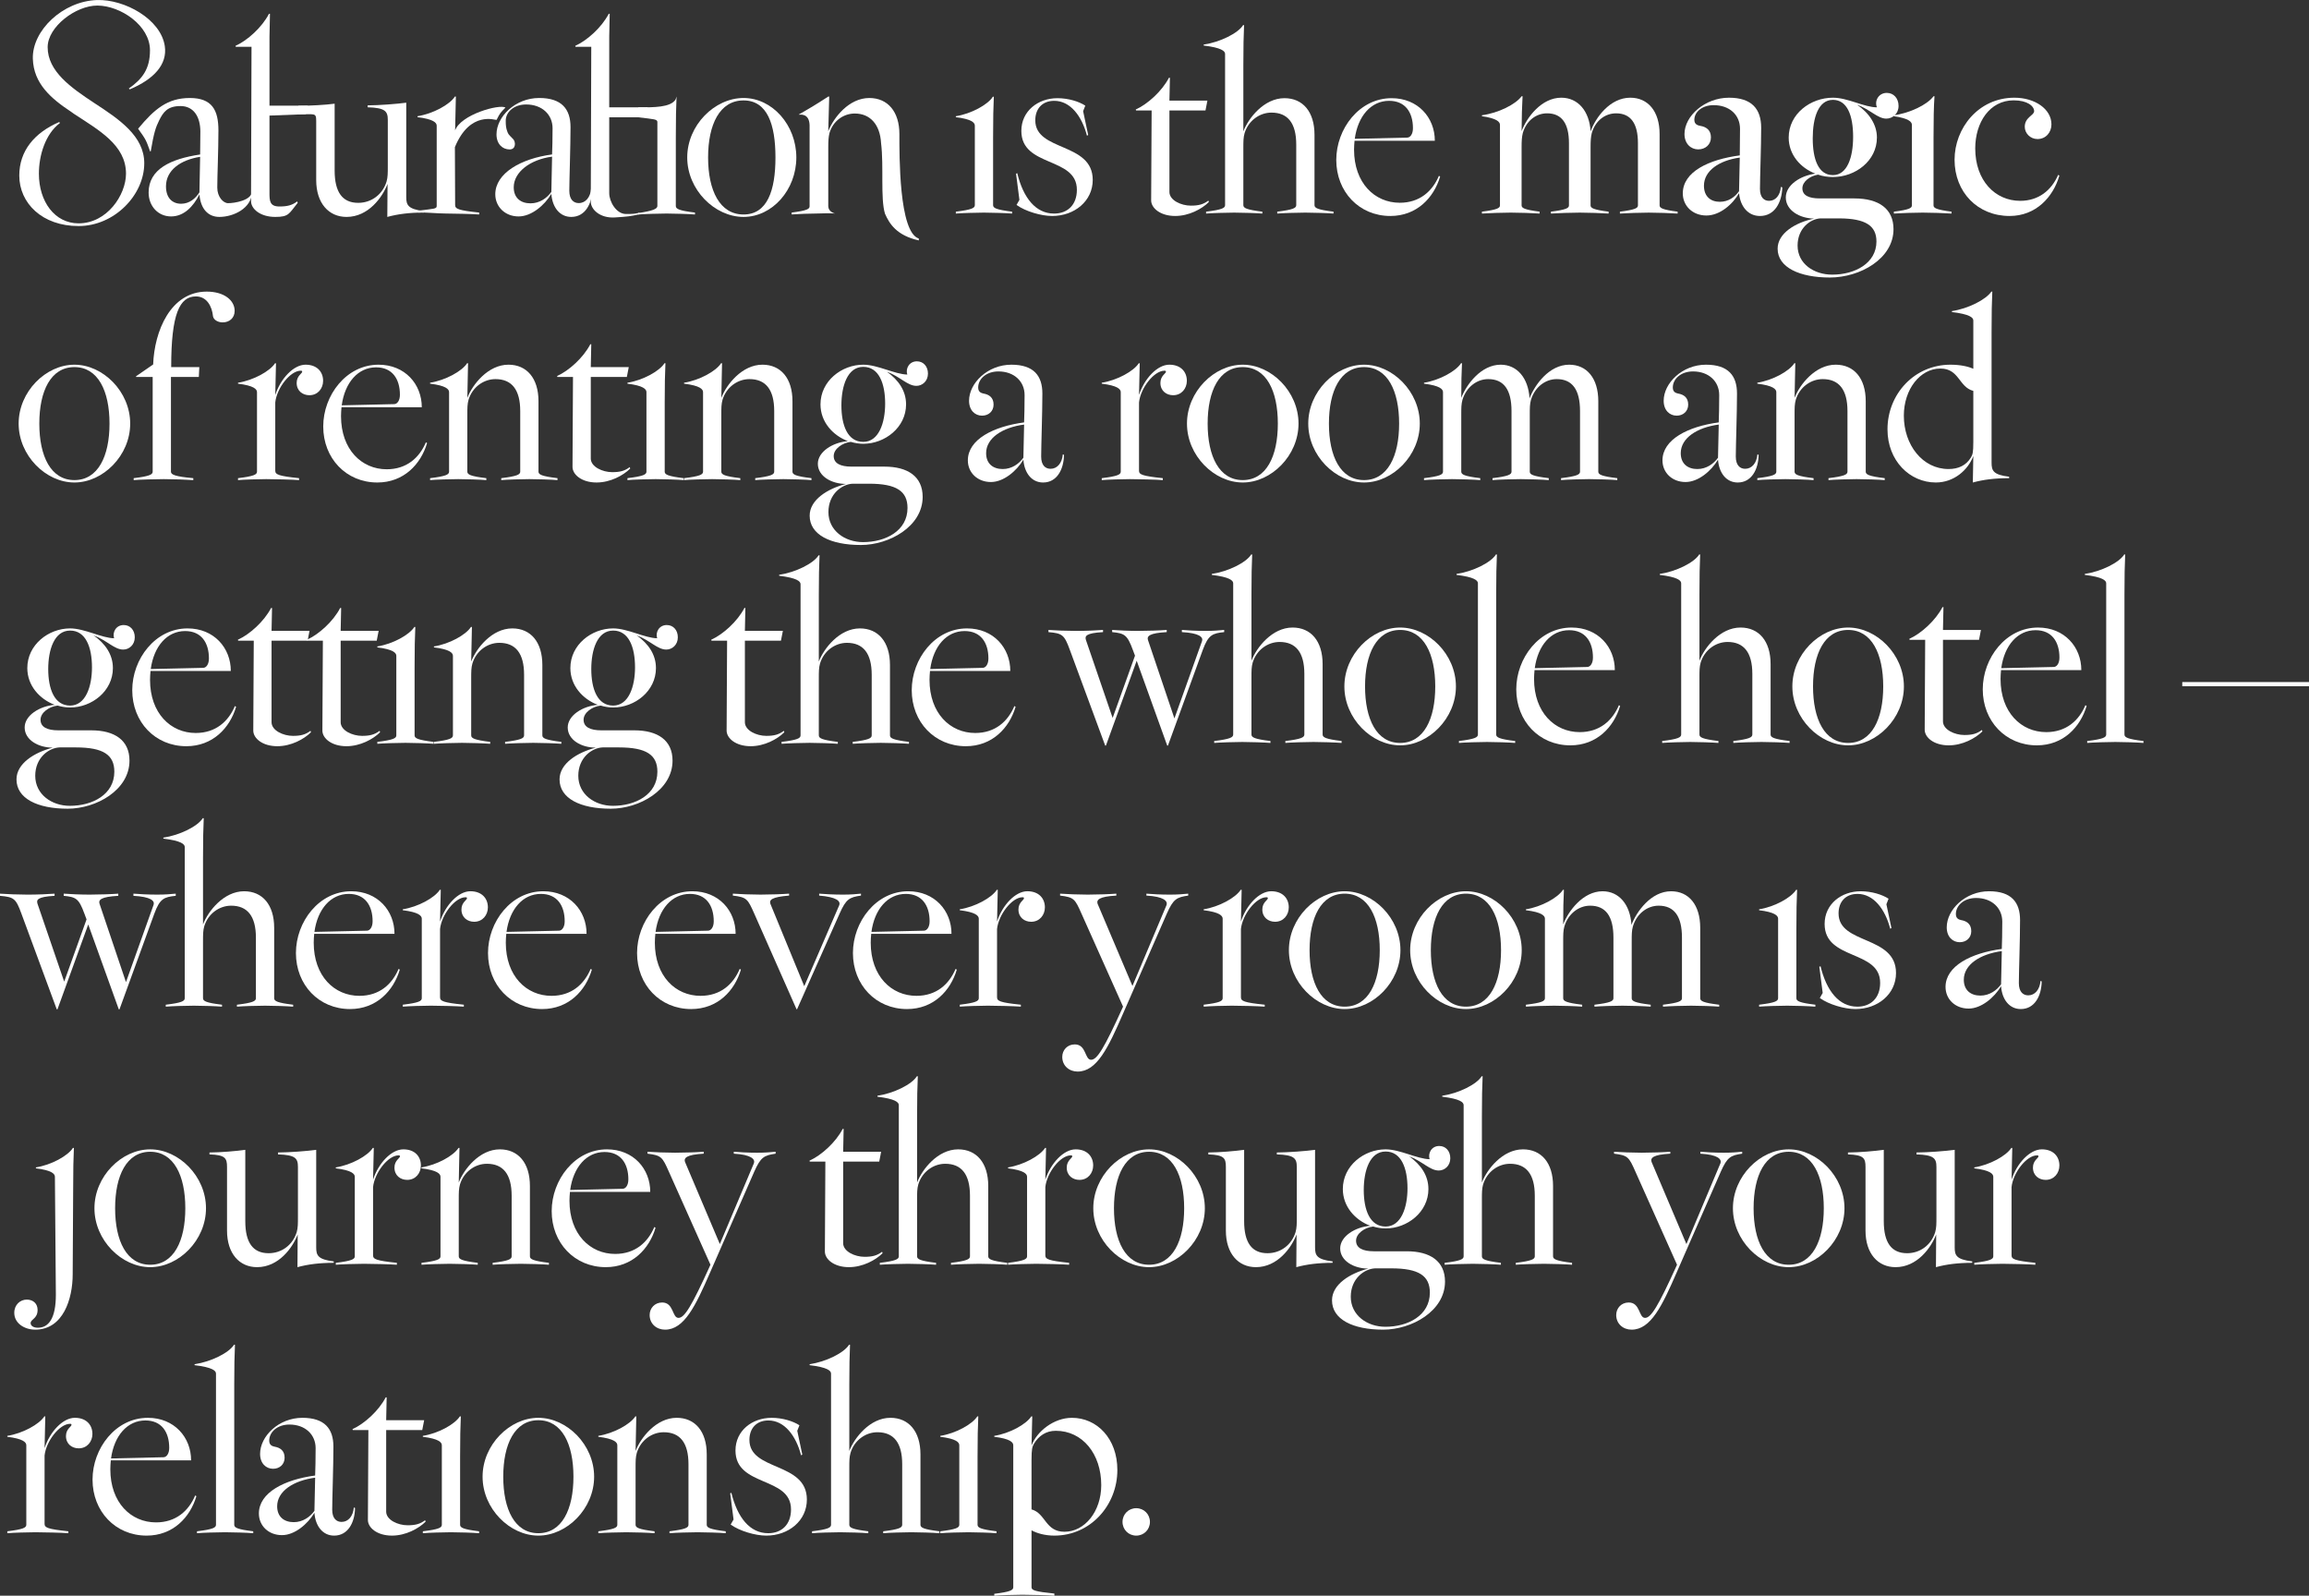 <?xml version="1.0" encoding="UTF-8" standalone="no"?>
<svg
   xmlns:dc="http://purl.org/dc/elements/1.1/"
   xmlns:cc="http://creativecommons.org/ns#"
   xmlns:rdf="http://www.w3.org/1999/02/22-rdf-syntax-ns#"
   xmlns:svg="http://www.w3.org/2000/svg"
   xmlns="http://www.w3.org/2000/svg"
   width="435.534mm"
   height="300.987mm"
   viewBox="0 0 435.534 300.987"
   version="1.1"
   id="svg2354">
  <rect x="0" y="0" width="435.534" height="300.987" fill="#333333" stroke="none"/>
  <defs
     id="defs2348" />
  <g
     style="fill:#ffffff"
     id="g5304-8-7-0"
     transform="translate(-513.78,-142.311)">
    <path
       style="fill:#ffffff"
       id="path179-6-3-7"
       d="m 564.61,178.649 v -14.537 l 6.867,-0.263 0.366,-1.614 h -7.233 l 0.002,-13.079 0.089,-4.242 h -0.183 c -1.328,2.564 -4.074,5.036 -6.318,6.043 l 0.046,0.183 h 2.976 c 0,0 -0.092,26.318 -0.092,29.111 0,1.465 1.74,2.976 4.578,2.976 2.609,0 2.571,-0.629 4.226,-2.655 l -0.092,-0.275 c -0.961,0.732 -1.877,0.961 -3.342,0.961 -1.831,0 -1.892,-1.007 -1.892,-2.609 z" />
    <path
       style="fill:#ffffff"
       id="path181-8-2-3"
       d="m 590.407,179.473 v -17.793 c -1.648,0.229 -5.173,0.504 -7.279,0.504 v 0.366 c 3.296,0.092 3.8,0.732 3.8,2.381 v 8.728 c 0,1.328 0,2.06 -0.229,2.884 -0.732,2.426 -2.838,4.029 -5.356,4.029 -2.976,0 -4.441,-2.014 -4.441,-6.089 v -12.614 c -1.648,0.229 -4.722,0.398 -6.827,0.398 l 0.006,1.583 c 3.021,0.092 3.342,-0.378 3.342,1.27 v 11.149 c 0,4.395 2.381,6.959 5.722,6.959 4.12,0 6.775,-3.708 7.737,-6.226 l -0.046,6.226 c 2.014,-0.549 4.212,-0.824 6.913,-0.824 v -0.275 c -3.021,-0.366 -3.342,-1.144 -3.342,-2.655 z" />
    <path
       style="fill:#ffffff"
       id="path183-3-6-1"
       d="m 599.585,168.644 0.184,-8.124 h -0.183 c -0.961,1.511 -4.12,3.25 -7.05,3.708 v 0.183 c 3.021,0.366 3.617,1.053 3.617,1.602 v 15.153 c 0,0.549 -0.475,0.514 -3.497,0.881 v 0.366 c 1.099,-0.092 3.68,0.172 5.236,0.172 1.557,0 5.173,0.092 6.272,0.183 v -0.366 c -3.937,-0.412 -4.529,-0.687 -4.532,-1.419 l -0.047,-10.92 c 2.876,-6.983 7.693,-5.031 7.863,-5.143 0.672,-1.358 0.786,-1.399 1.669,-2.314 -1.022,-0.718 -8.525,1.288 -9.532,4.401 z" />
    <path
       style="fill:#ffffff"
       id="path185-8-5-1"
       d="m 618.007,166.505 c 0,2.152 -0.046,3.656 -0.092,4.938 -5.86,0.778 -10.712,3.531 -10.712,7.514 0,2.335 1.831,4.178 4.395,4.178 2.426,0 4.898,-2.106 6.18,-4.258 0.183,2.564 1.602,4.349 3.754,4.349 2.655,0 3.937,-2.518 3.983,-5.265 l -0.229,-0.092 c -0.137,1.648 -1.053,2.747 -2.335,2.747 -0.961,0 -1.785,-0.641 -1.785,-2.335 0,-1.969 0.229,-8.332 0.229,-11.994 0,-3.388 -1.648,-5.494 -5.906,-5.494 -4.532,0 -8.057,3.525 -8.057,6.867 0,1.831 1.144,2.838 2.472,2.838 1.236,0 1.159,-1.457 0.675,-1.942 -0.989,-0.99 -0.942,-0.989 -1.121,-1.471 -0.235,-0.632 -0.286,-1.133 -0.286,-2.002 -7.1e-4,-1.648 1.557,-3.067 3.845,-3.067 3.021,0 4.99,1.923 4.99,4.486 z m -7.325,11.137 c 0,-2.884 3.113,-5.237 7.233,-5.786 l -0.137,6.656 c -0.824,1.145 -2.197,2.152 -3.937,2.152 -1.831,0 -3.159,-1.007 -3.159,-3.021 z" />
    <path
       style="fill:#ffffff"
       id="path189-3-2-9"
       d="m 641.257,168.12 c 0,-3.342 0.046,-5.722 0.137,-7.599 l -0.183,0.561 c -0.961,1.511 -4.108,1.48 -7.05,1.479 v 1.874 c 3.021,0.366 3.617,0.351 3.617,0.901 v 15.831 c 0,0.549 -0.887,0.932 -3.617,1.322 v 0.281 c 1.099,-0.092 3.8,-0.183 5.356,-0.183 1.557,0 4.258,0.092 5.356,0.183 v -0.366 c -3.021,-0.366 -3.617,-0.687 -3.617,-1.236 z" />
    <path
       style="fill:#ffffff"
       id="path191-3-6-0"
       d="m 663.987,172.011 c 0,-6.089 -4.512,-11.216 -9.959,-11.216 -5.448,0 -10.621,5.127 -10.621,11.216 0,6.089 5.173,11.216 10.621,11.216 5.448,0 9.959,-5.127 9.959,-11.216 z m -16.643,0 c 0,-6.226 2.197,-10.758 6.684,-10.758 4.486,0 6.022,4.532 6.022,10.758 0,6.226 -1.536,10.758 -6.022,10.758 -4.486,0 -6.684,-4.532 -6.684,-10.758 z" />
    <g
       style="fill:#ffffff"
       aria-label="8"
       transform="matrix(0.632,0,0,0.728,487.601,89.806)"
       id="text3828-2-2-3-5-5">
      <path
         style="fill:#ffffff"
         d="m 59.112,103.737 c -7.465,2.79 -11.934,7.511 -11.934,13.867 0,7.131 6.797,13.087 17.695,13.087 10.726,0 19.606,-8.057 19.606,-16.276 0,-7.053 -7.526,-11.41 -14.863,-15.569 -6.993,-4.004 -13.969,-8.227 -13.969,-14.505 0,-5.271 8.408,-10.802 14.861,-10.777 6.86,0.027 15.678,5.147 15.678,11.58 0,4.883 -2.288,7.44 -6.321,9.921 l 0.295,0.208 C 87.367,92.637 91.414,88.819 90.606,84.063 89.417,77.069 78.604,71.914 70.413,72.133 60.148,72.408 50.961,80.063 51.224,87.351 c 0.232,6.43 5.403,10.293 11.495,13.781 l 0.707,0.447 c 7.461,4.259 15.6,8.102 15.6,15.536 0,5.503 -5.649,12.878 -14.153,12.878 -7.122,0 -11.842,-5.658 -11.842,-12.867 0,-4.728 1.899,-10.261 6.275,-13.129"
         id="path3833-9-8-8-8-6" />
    </g>
    <path
       style="fill:#ffffff"
       d="m 551.571,167.158 c 0,1.958 -0.043,3.118 -0.043,4.293 -5.576,0.832 -9.715,2.776 -9.715,7.181 0,2.545 1.772,4.503 4.236,4.503 2.421,0 4.182,-1.855 5.35,-4.155 0.216,2.741 1.643,4.247 3.761,4.247 2.637,0 6.079,-1.607 6.165,-4.691 l -0.002,-0.098 c -0.13,1.713 -3.354,2.196 -4.521,2.196 -0.908,0 -2.039,-1.176 -2.039,-2.938 0,-2.203 0.216,-7.014 0.216,-10.782 0,-3.818 -1.181,-6.118 -5.395,-6.118 -4.215,0 -6.683,2.092 -9.754,5.793 1.454,2.042 1.465,2.048 2.27,4.29 0.064,0 0.059,-0.002 0.107,-0.007 0.61,-3.556 0.933,-4.534 1.597,-5.865 0.78,-1.565 1.577,-2.693 4.019,-2.693 2.442,0 3.749,1.958 3.749,4.846 z m -6.484,10.304 c 0,-3.035 2.723,-4.984 6.441,-5.571 l -0.13,6.697 c -0.735,1.175 -1.902,2.154 -3.458,2.154 -1.643,0 -2.853,-1.077 -2.853,-3.279 z"
       id="path25-4-3-0-7-7" />
    <path
       style="fill:#ffffff"
       id="path179-8-4-9-7"
       d="M 628.694,178.745 V 164.436 h 6.867 l 0.366,-1.877 h -7.233 l 0.002,-13.403 0.089,-4.242 h -0.183 c -1.328,2.564 -4.074,5.036 -6.318,6.043 l 0.046,0.183 h 2.976 c 0,0 -0.092,26.414 -0.092,29.207 0,1.465 1.746,3.166 4.578,2.976 2.609,-0.175 2.614,-0.181 4.626,-0.597 l -0.022,-0.272 c -0.081,0.016 -0.162,0.02 -0.232,0.033 -0.778,0.155 -0.964,0.188 -2.308,0.188 -1.831,0 -3.162,-2.328 -3.162,-3.93 z" />
    <path
       style="fill:#ffffff"
       d="m 666.488,165.883 v 15.347 c 0,0.495 -0.495,0.81 -3.377,1.171 v 0.36 c 1.261,-0.09 3.298,-0.18 4.874,-0.18 5.856,-0.219 2.119,0.626 2.026,-1.351 v -11.16 c 0,-1.216 0.045,-1.891 0.225,-2.656 0.675,-2.341 2.701,-3.692 4.772,-3.692 2.881,0 4.766,2.043 4.963,5.583 0.542,4.391 -0.146,10.407 0.737,13.311 0.845,1.922 2.198,4.104 6.377,5.042 v -0.36 c -3.764,-1.157 -3.658,-15.81 -3.658,-19.704 0,-4.232 -2.206,-6.798 -5.673,-6.798 -3.827,0 -6.708,3.647 -7.744,6.258 l 0.18,-6.528 h -0.18 c -9.815,6.364 -3.707,0.96 -3.523,5.358 z"
       id="path41-4-4-7-6-4" />
  </g>
  <path
     style="fill:#ffffff"
     d="m 187.323,25.775 c 0,-3.31 0.045,-5.668 0.136,-7.527 h -0.181 c -0.952,1.496 -4.081,3.22 -6.983,3.673 v 0.181 c 2.993,0.363 3.582,1.043 3.582,1.587 v 15.009 c 0,0.544 -0.589,0.862 -3.582,1.224 v 0.363 c 1.088,-0.091 3.764,-0.181 5.305,-0.181 1.542,0 4.217,0.091 5.305,0.181 v -0.363 c -2.993,-0.363 -3.582,-0.68 -3.582,-1.224 z"
     id="path3359" />
  <path
     style="fill:#ffffff"
     d="m 198.817,40.285 c -3.446,0 -5.804,-2.947 -6.938,-7.618 l -0.227,0.091 0.635,4.943 -0.544,0.952 c 1.678,1.224 4.671,2.086 6.711,2.086 4.217,0 7.663,-2.811 7.663,-6.802 0,-7.165 -10.838,-5.305 -10.838,-11.246 0,-2.177 1.315,-3.673 3.582,-3.673 3.038,0 5.215,2.902 6.167,6.575 l 0.227,-0.136 -0.952,-4.489 0.408,-1.043 c -1.179,-0.771 -3.174,-1.406 -5.26,-1.406 -3.628,0 -6.802,2.403 -6.802,6.167 0,6.938 10.475,4.807 10.475,11.11 0,2.857 -1.768,4.489 -4.308,4.489 z"
     id="path3361" />
  <path
     style="fill:#ffffff"
     d="m 220.583,36.204 v -15.372 h 6.802 l 0.363,-1.859 h -7.165 l 0.091,-4.308 h -0.181 c -1.315,2.539 -4.036,4.988 -6.258,5.986 l 0.045,0.181 h 2.947 c 0,0 -0.091,14.193 -0.091,16.959 0,1.451 1.723,2.947 4.535,2.947 2.585,0 5.033,-1.315 6.348,-2.63 l -0.091,-0.272 c -0.952,0.726 -1.859,0.952 -3.31,0.952 -1.814,0 -4.036,-0.998 -4.036,-2.585 z"
     id="path3363" />
  <path
     style="fill:#ffffff"
     d="m 234.526,24.777 v -12.515 c 0,-3.31 0.045,-5.668 0.136,-7.527 h -0.181 c -0.952,1.542 -4.353,3.22 -7.437,3.673 v 0.181 c 3.356,0.408 4.036,1.043 4.036,1.587 v 28.522 c 0,0.544 -0.589,0.862 -3.582,1.224 v 0.363 c 1.088,-0.091 3.764,-0.181 5.305,-0.181 1.542,0 4.217,0.091 5.305,0.181 v -0.363 c -2.993,-0.363 -3.582,-0.68 -3.582,-1.224 v -10.702 c 0,-1.315 0,-2.041 0.227,-2.857 0.726,-2.403 2.857,-3.9 5.079,-3.9 3.083,0 4.671,1.995 4.671,6.031 v 11.427 c 0,0.544 -0.589,0.862 -3.582,1.224 v 0.363 c 1.088,-0.091 3.764,-0.181 5.305,-0.181 1.542,0 4.217,0.091 5.305,0.181 v -0.363 c -2.993,-0.363 -3.582,-0.68 -3.582,-1.224 v -13.286 c 0,-4.353 -2.222,-6.893 -5.668,-6.893 -3.854,0 -6.802,3.764 -7.754,6.258 z"
     id="path3365" />
  <path
     style="fill:#ffffff"
     d="m 255.408,28.223 c 0,-0.589 0.045,-1.134 0.091,-1.678 h 15.145 c 0,-4.353 -3.174,-8.026 -8.162,-8.026 -6.076,0 -10.429,5.759 -10.429,11.654 0,5.986 4.308,10.566 10.203,10.566 4.988,0 8.208,-3.446 9.387,-7.437 l -0.227,-0.136 c -1.224,2.902 -3.628,5.079 -7.391,5.079 -4.716,0 -8.616,-3.718 -8.616,-10.021 z m 6.62,-9.205 c 3.038,0 4.489,2.177 4.489,5.169 0,1.088 -0.499,1.768 -1.088,1.768 l -9.885,0.227 c 0.589,-4.308 3.083,-7.165 6.484,-7.165 z"
     id="path3367" />
  <path
     style="fill:#ffffff"
     d="m 316.442,40.285 v -0.363 c -2.857,-0.363 -3.401,-0.68 -3.401,-1.179 v -13.468 c 0,-4.262 -2.177,-6.847 -5.532,-6.847 -3.809,0 -6.53,3.718 -7.482,6.348 -0.227,-3.809 -2.358,-6.348 -5.532,-6.348 -3.718,0 -6.484,3.673 -7.482,6.303 0,-2.222 0.091,-5.215 0.181,-6.575 h -0.181 c -1.134,1.542 -4.399,3.174 -7.482,3.582 v 0.181 c 2.857,0.408 3.401,1.088 3.401,1.632 v 15.191 c 0,0.499 -0.499,0.816 -3.401,1.179 v 0.363 c 1.27,-0.091 3.854,-0.181 5.441,-0.181 1.632,0 4.217,0.091 5.441,0.181 v -0.363 c -2.857,-0.363 -3.401,-0.68 -3.401,-1.179 v -10.974 c 0,-1.224 0.045,-1.905 0.227,-2.675 0.68,-2.358 2.539,-3.718 4.58,-3.718 2.766,0 4.126,1.905 4.126,5.623 v 11.745 c 0,0.499 -0.499,0.816 -3.401,1.179 v 0.363 c 1.27,-0.091 3.854,-0.181 5.441,-0.181 1.632,0 4.217,0.091 5.441,0.181 v -0.363 c -2.857,-0.363 -3.401,-0.68 -3.401,-1.179 v -10.974 c 0,-1.224 0.045,-1.905 0.227,-2.675 0.68,-2.358 2.539,-3.718 4.58,-3.718 2.766,0 4.126,1.905 4.126,5.623 v 11.745 c 0,0.499 -0.499,0.816 -3.401,1.179 v 0.363 c 1.224,-0.091 3.854,-0.181 5.441,-0.181 1.632,0 4.217,0.091 5.441,0.181 z"
     id="path3369" />
  <path
     style="fill:#ffffff"
     d="m 328.209,24.323 c 0,1.814 -0.045,3.9 -0.045,4.988 -5.85,0.771 -10.747,3.083 -10.747,7.165 0,2.358 1.859,4.172 4.444,4.172 2.539,0 4.943,-2.086 6.167,-4.217 0.227,2.539 1.723,4.308 3.945,4.308 2.766,0 4.126,-2.539 4.217,-5.396 l -0.272,-0.091 c -0.136,1.587 -0.998,2.63 -2.222,2.63 -0.952,0 -1.723,-0.635 -1.723,-2.267 0,-2.041 0.227,-8.026 0.227,-11.518 0,-3.537 -1.768,-5.668 -6.076,-5.668 -4.535,0 -8.389,3.446 -8.389,6.847 0,1.859 1.224,2.902 2.585,2.902 1.36,0 2.403,-0.907 2.403,-2.267 0,-1.36 -0.862,-1.995 -2.041,-2.177 -0.453,-0.091 -1.088,-0.272 -1.088,-1.134 0,-1.496 1.496,-2.766 3.628,-2.766 2.993,0 4.988,1.814 4.988,4.489 z m -6.802,10.702 c 0,-2.811 2.857,-4.761 6.756,-5.305 l -0.136,6.348 c -0.771,1.088 -1.995,1.995 -3.628,1.995 -1.723,0 -2.993,-0.998 -2.993,-3.038 z"
     id="path3371" />
  <path
     style="fill:#ffffff"
     d="m 354.033,25.956 c 0,-2.494 -1.496,-4.671 -3.764,-6.212 2.494,0.907 3.9,2.63 5.532,2.63 1.179,0 2.313,-0.907 2.313,-2.403 0,-1.406 -0.907,-2.449 -2.222,-2.449 -1.542,0 -2.358,1.496 -1.859,2.721 -2.403,0 -5.487,-1.814 -8.298,-1.814 -4.217,0 -8.344,3.038 -8.344,7.527 0,3.22 2.222,5.714 5.033,6.802 -2.811,0.363 -5.578,2.131 -5.578,4.489 0,2.449 2.63,3.945 5.351,3.99 -3.537,0.726 -6.893,2.766 -6.893,5.668 0,3.582 4.217,5.441 9.84,5.441 5.714,0 12.017,-3.537 12.017,-9.114 0,-3.854 -2.766,-5.804 -7.391,-5.804 h -6.53 c -2.086,0 -3.265,-0.589 -3.265,-1.905 0,-1.27 1.406,-2.313 2.947,-2.585 0.907,0.317 1.859,0.453 2.811,0.453 4.217,0 8.298,-3.038 8.298,-7.437 z m -12.107,0.136 c 0,-3.854 1.043,-7.255 3.809,-7.255 2.721,0 3.809,2.993 3.809,6.983 0,3.809 -1.088,7.21 -3.809,7.21 -2.766,0 -3.809,-3.038 -3.809,-6.938 z m 5.124,15.1 c 4.807,0.045 6.893,1.36 6.893,4.353 0,4.126 -4.081,6.258 -8.344,6.258 -3.446,0 -6.53,-2.041 -6.53,-5.487 0,-3.22 2.358,-4.988 4.262,-5.124 z"
     id="path3373" />
  <path
     style="fill:#ffffff"
     d="m 364.712,25.956 c 0,-3.446 0.045,-5.895 0.181,-7.799 h -0.181 c -1.134,1.542 -4.399,3.174 -7.482,3.582 v 0.181 c 2.857,0.408 3.401,1.088 3.401,1.632 v 15.191 c 0,0.499 -0.499,0.816 -3.401,1.179 v 0.363 c 1.27,-0.091 3.854,-0.181 5.441,-0.181 1.632,0 4.217,0.091 5.441,0.181 v -0.363 c -2.857,-0.363 -3.401,-0.68 -3.401,-1.179 z"
     id="path3375" />
  <path
     style="fill:#ffffff"
     d="m 379.834,18.927 c 2.585,0 3.854,1.088 3.854,2.041 0,0.816 -1.768,1.134 -1.768,2.947 0,1.224 1.043,2.313 2.403,2.313 1.587,0 2.63,-1.27 2.63,-2.766 0,-2.902 -3.129,-5.033 -6.983,-5.033 -6.802,0 -11.291,5.759 -11.291,11.699 0,6.122 4.353,10.611 10.384,10.611 4.943,0 8.208,-3.537 9.387,-7.618 l -0.227,-0.136 c -1.27,2.902 -3.673,4.897 -7.165,4.897 -4.716,0 -8.48,-3.809 -8.48,-9.885 0,-4.897 2.721,-9.069 7.255,-9.069 z"
     id="path3377" />
  <path
     style="fill:#ffffff"
     d="m 24.557,79.9 c 0,-6.031 -5.124,-11.11 -10.52,-11.11 -5.396,0 -10.52,5.079 -10.52,11.11 0,6.031 5.124,11.11 10.52,11.11 5.396,0 10.52,-5.079 10.52,-11.11 z m -17.141,0 c 0,-6.167 2.177,-10.656 6.62,-10.656 4.444,0 6.62,4.489 6.62,10.656 0,6.167 -2.177,10.656 -6.62,10.656 -4.444,0 -6.62,-4.489 -6.62,-10.656 z"
     id="path3379" />
  <path
     style="fill:#ffffff"
     d="m 36.959,55.912 c 2.041,0 3.038,1.859 3.22,3.764 0.136,0.68 0.952,1.134 1.814,1.134 1.27,0 2.267,-0.816 2.267,-2.177 0,-1.995 -1.995,-3.628 -5.26,-3.628 -6.847,0 -9.885,7.482 -10.112,13.74 l -3.22,2.222 v 0.136 h 3.129 v 17.866 c 0,0.544 -0.59,0.862 -3.582,1.224 v 0.363 c 1.088,-0.091 4.126,-0.181 5.668,-0.181 1.723,0 4.353,0.091 5.578,0.181 v -0.363 c -3.537,-0.317 -4.217,-0.68 -4.217,-1.224 v -17.866 h 5.26 l 0.091,-1.859 h -5.305 c 0,-10.067 1.587,-13.332 4.671,-13.332 z"
     id="path3381" />
  <path
     style="fill:#ffffff"
     d="m 51.922,74.504 0.136,-5.986 h -0.181 c -0.952,1.496 -4.081,3.22 -6.983,3.673 v 0.181 c 2.993,0.363 3.582,1.043 3.582,1.587 v 15.009 c 0,0.544 -0.59,0.862 -3.582,1.224 v 0.363 c 1.088,-0.091 3.764,-0.181 5.305,-0.181 1.542,0 5.124,0.091 6.212,0.181 v -0.363 c -3.9,-0.408 -4.489,-0.68 -4.489,-1.406 v -12.878 c 0.272,-2.675 2.811,-5.986 4.807,-5.986 0.181,0 0.272,0.045 0.272,0.181 0,0.363 -1.043,0.771 -1.043,2.131 0,1.496 1.134,2.313 2.403,2.313 1.587,0 2.585,-1.27 2.585,-2.721 0,-1.678 -1.134,-3.038 -3.31,-3.038 -2.267,0 -4.716,2.63 -5.714,5.714 z"
     id="path3383" />
  <path
     style="fill:#ffffff"
     d="m 64.324,78.494 c 0,-0.589 0.045,-1.134 0.091,-1.678 h 15.145 c 0,-4.353 -3.174,-8.026 -8.162,-8.026 -6.076,0 -10.429,5.759 -10.429,11.654 0,5.986 4.308,10.566 10.203,10.566 4.988,0 8.208,-3.446 9.387,-7.437 l -0.227,-0.136 c -1.224,2.902 -3.628,5.079 -7.391,5.079 -4.716,0 -8.616,-3.718 -8.616,-10.021 z m 6.62,-9.205 c 3.038,0 4.489,2.177 4.489,5.169 0,1.088 -0.499,1.768 -1.088,1.768 l -9.885,0.227 c 0.589,-4.308 3.083,-7.165 6.484,-7.165 z"
     id="path3385" />
  <path
     style="fill:#ffffff"
     d="m 84.706,73.959 v 15.009 c 0,0.544 -0.59,0.862 -3.582,1.224 v 0.363 c 1.088,-0.091 3.764,-0.181 5.305,-0.181 1.542,0 4.217,0.091 5.305,0.181 v -0.363 c -2.993,-0.363 -3.582,-0.68 -3.582,-1.224 v -10.702 c 0,-1.315 0,-2.041 0.227,-2.857 0.726,-2.403 2.857,-3.9 5.079,-3.9 3.083,0 4.671,1.995 4.671,6.031 v 11.427 c 0,0.544 -0.59,0.862 -3.582,1.224 v 0.363 c 1.088,-0.091 3.764,-0.181 5.305,-0.181 1.542,0 4.217,0.091 5.305,0.181 v -0.363 c -2.993,-0.363 -3.582,-0.68 -3.582,-1.224 v -13.286 c 0,-4.353 -2.222,-6.893 -5.668,-6.893 -3.854,0 -6.802,3.764 -7.754,6.258 l 0.136,-6.53 h -0.181 c -0.952,1.496 -4.081,3.22 -6.983,3.673 v 0.181 c 2.993,0.363 3.582,1.043 3.582,1.587 z"
     id="path3387" />
  <path
     style="fill:#ffffff"
     d="m 111.437,86.475 v -15.372 h 6.802 l 0.363,-1.859 h -7.165 l 0.091,-4.308 h -0.181 c -1.315,2.539 -4.036,4.988 -6.258,5.986 l 0.045,0.181 h 2.947 c 0,0 -0.091,14.193 -0.091,16.959 0,1.451 1.723,2.947 4.535,2.947 2.585,0 5.033,-1.315 6.348,-2.63 l -0.091,-0.272 c -0.952,0.726 -1.859,0.952 -3.31,0.952 -1.814,0 -4.036,-0.998 -4.036,-2.585 z"
     id="path3389" />
  <path
     style="fill:#ffffff"
     d="m 125.381,76.045 c 0,-3.31 0.045,-5.668 0.136,-7.527 h -0.181 c -0.952,1.496 -4.081,3.22 -6.983,3.673 v 0.181 c 2.993,0.363 3.582,1.043 3.582,1.587 v 15.009 c 0,0.544 -0.59,0.862 -3.582,1.224 v 0.363 c 1.088,-0.091 3.764,-0.181 5.305,-0.181 1.542,0 4.217,0.091 5.305,0.181 v -0.363 c -2.993,-0.363 -3.582,-0.68 -3.582,-1.224 z"
     id="path3391" />
  <path
     style="fill:#ffffff"
     d="m 132.613,73.959 v 15.009 c 0,0.544 -0.59,0.862 -3.582,1.224 v 0.363 c 1.088,-0.091 3.764,-0.181 5.305,-0.181 1.542,0 4.217,0.091 5.305,0.181 v -0.363 c -2.993,-0.363 -3.582,-0.68 -3.582,-1.224 v -10.702 c 0,-1.315 0,-2.041 0.227,-2.857 0.726,-2.403 2.857,-3.9 5.079,-3.9 3.083,0 4.671,1.995 4.671,6.031 v 11.427 c 0,0.544 -0.59,0.862 -3.582,1.224 v 0.363 c 1.088,-0.091 3.764,-0.181 5.305,-0.181 1.542,0 4.217,0.091 5.305,0.181 v -0.363 c -2.993,-0.363 -3.582,-0.68 -3.582,-1.224 v -13.286 c 0,-4.353 -2.222,-6.893 -5.668,-6.893 -3.854,0 -6.802,3.764 -7.754,6.258 l 0.136,-6.53 h -0.181 c -0.952,1.496 -4.081,3.22 -6.983,3.673 v 0.181 c 2.993,0.363 3.582,1.043 3.582,1.587 z"
     id="path3393" />
  <path
     style="fill:#ffffff"
     d="m 170.907,76.272 c 0,-2.539 -1.406,-4.58 -3.628,-6.167 2.539,0.952 3.9,2.675 5.578,2.675 1.088,0 2.177,-0.862 2.177,-2.313 0,-1.36 -0.862,-2.313 -2.086,-2.313 -1.451,0 -2.177,1.36 -1.814,2.494 -2.358,-0.045 -5.578,-1.859 -8.298,-1.859 -4.081,0 -8.072,3.083 -8.072,7.482 0,3.31 2.313,5.85 5.169,6.938 -2.857,0.227 -5.668,1.995 -5.668,4.262 0,2.358 2.585,3.809 5.305,3.809 -3.492,0.907 -6.847,2.993 -6.847,5.986 0,3.582 3.9,5.532 9.659,5.532 5.351,0 11.654,-3.492 11.654,-9.069 0,-3.854 -2.811,-5.714 -7.21,-5.714 h -6.212 c -2.131,0 -3.356,-0.635 -3.356,-1.995 0,-1.36 1.632,-2.494 3.22,-2.675 0.771,0.227 1.542,0.363 2.358,0.363 4.081,0 8.072,-3.084 8.072,-7.437 z m -12.198,0.181 c 0,-3.628 1.134,-7.255 4.126,-7.255 2.947,0 4.126,3.129 4.126,6.938 0,3.582 -1.179,7.21 -4.126,7.21 -2.993,0 -4.126,-3.174 -4.126,-6.893 z m 5.215,14.783 c 5.169,0 7.255,1.406 7.255,4.58 0,4.308 -4.126,6.439 -8.389,6.439 -3.446,0 -6.53,-2.177 -6.53,-5.668 0,-3.401 2.539,-5.26 4.58,-5.351 z"
     id="path3395" />
  <path
     style="fill:#ffffff"
     d="m 193.262,74.504 c 0,2.131 -0.045,3.9 -0.091,5.169 -5.804,0.771 -10.611,3.22 -10.611,7.165 0,2.313 1.814,4.081 4.353,4.081 2.403,0 4.852,-2.086 6.122,-4.217 0.181,2.539 1.587,4.308 3.718,4.308 2.63,0 3.9,-2.494 3.945,-5.215 l -0.227,-0.091 c -0.136,1.632 -1.043,2.721 -2.313,2.721 -0.952,0 -1.768,-0.635 -1.768,-2.313 0,-1.95 0.227,-8.253 0.227,-11.881 0,-3.356 -1.632,-5.441 -5.85,-5.441 -4.489,0 -7.981,3.492 -7.981,6.802 0,1.814 1.134,2.811 2.449,2.811 1.224,0 2.177,-0.816 2.177,-2.086 0,-1.36 -0.862,-1.905 -1.905,-2.086 -0.408,-0.091 -0.998,-0.272 -0.998,-1.134 0,-1.632 1.542,-3.038 3.809,-3.038 2.993,0 4.943,1.905 4.943,4.444 z m -7.255,10.974 c 0,-2.857 3.083,-4.852 7.165,-5.396 l -0.136,6.258 c -0.816,1.134 -2.177,2.131 -3.9,2.131 -1.814,0 -3.129,-0.998 -3.129,-2.993 z"
     id="path3397" />
  <path
     style="fill:#ffffff"
     d="m 214.846,74.504 0.136,-5.986 h -0.181 c -0.952,1.496 -4.081,3.22 -6.983,3.673 v 0.181 c 2.993,0.363 3.582,1.043 3.582,1.587 v 15.009 c 0,0.544 -0.589,0.862 -3.582,1.224 v 0.363 c 1.088,-0.091 3.764,-0.181 5.305,-0.181 1.542,0 5.124,0.091 6.212,0.181 v -0.363 c -3.9,-0.408 -4.489,-0.68 -4.489,-1.406 v -12.878 c 0.272,-2.675 2.811,-5.986 4.807,-5.986 0.181,0 0.272,0.045 0.272,0.181 0,0.363 -1.043,0.771 -1.043,2.131 0,1.496 1.134,2.313 2.403,2.313 1.587,0 2.585,-1.27 2.585,-2.721 0,-1.678 -1.134,-3.038 -3.31,-3.038 -2.267,0 -4.716,2.63 -5.714,5.714 z"
     id="path3399" />
  <path
     style="fill:#ffffff"
     d="m 244.933,79.9 c 0,-6.031 -5.124,-11.11 -10.52,-11.11 -5.396,0 -10.52,5.079 -10.52,11.11 0,6.031 5.124,11.11 10.52,11.11 5.396,0 10.52,-5.079 10.52,-11.11 z m -17.141,0 c 0,-6.167 2.177,-10.656 6.62,-10.656 4.444,0 6.62,4.489 6.62,10.656 0,6.167 -2.177,10.656 -6.62,10.656 -4.444,0 -6.62,-4.489 -6.62,-10.656 z"
     id="path3401" />
  <path
     style="fill:#ffffff"
     d="m 267.809,79.9 c 0,-6.031 -5.124,-11.11 -10.52,-11.11 -5.396,0 -10.52,5.079 -10.52,11.11 0,6.031 5.124,11.11 10.52,11.11 5.396,0 10.52,-5.079 10.52,-11.11 z m -17.141,0 c 0,-6.167 2.177,-10.656 6.62,-10.656 4.444,0 6.62,4.489 6.62,10.656 0,6.167 -2.177,10.656 -6.62,10.656 -4.444,0 -6.62,-4.489 -6.62,-10.656 z"
     id="path3403" />
  <path
     style="fill:#ffffff"
     d="m 305.06,90.556 v -0.363 c -2.993,-0.363 -3.582,-0.68 -3.582,-1.224 v -13.286 c 0,-4.353 -2.177,-6.893 -5.487,-6.893 -3.809,0 -6.53,3.854 -7.482,6.348 -0.227,-3.854 -2.358,-6.348 -5.441,-6.348 -3.718,0 -6.484,3.764 -7.437,6.258 0,-2.675 0.045,-4.897 0.136,-6.53 h -0.181 c -0.952,1.496 -4.081,3.22 -6.983,3.673 v 0.181 c 2.993,0.363 3.582,1.043 3.582,1.587 v 15.009 c 0,0.544 -0.589,0.862 -3.582,1.224 v 0.363 c 1.088,-0.091 3.764,-0.181 5.305,-0.181 1.542,0 4.217,0.091 5.305,0.181 v -0.363 c -2.993,-0.363 -3.582,-0.68 -3.582,-1.224 v -10.702 c 0,-1.315 0,-2.041 0.227,-2.857 0.726,-2.403 2.721,-3.9 4.852,-3.9 2.947,0 4.399,1.995 4.399,6.031 v 11.427 c 0,0.544 -0.59,0.862 -3.582,1.224 v 0.363 c 1.088,-0.091 3.764,-0.181 5.305,-0.181 1.542,0 4.217,0.091 5.305,0.181 v -0.363 c -2.993,-0.363 -3.582,-0.68 -3.582,-1.224 v -10.702 c 0,-1.315 0,-2.041 0.227,-2.857 0.726,-2.403 2.721,-3.9 4.852,-3.9 2.947,0 4.399,1.995 4.399,6.031 v 11.427 c 0,0.544 -0.589,0.862 -3.582,1.224 v 0.363 c 1.088,-0.091 3.764,-0.181 5.305,-0.181 1.542,0 4.217,0.091 5.305,0.181 z"
     id="path3405" />
  <path
     style="fill:#ffffff"
     d="m 324.286,74.504 c 0,2.131 -0.045,3.9 -0.091,5.169 -5.804,0.771 -10.611,3.22 -10.611,7.165 0,2.313 1.814,4.081 4.353,4.081 2.403,0 4.852,-2.086 6.122,-4.217 0.181,2.539 1.587,4.308 3.718,4.308 2.63,0 3.9,-2.494 3.945,-5.215 l -0.227,-0.091 c -0.136,1.632 -1.043,2.721 -2.313,2.721 -0.952,0 -1.768,-0.635 -1.768,-2.313 0,-1.95 0.227,-8.253 0.227,-11.881 0,-3.356 -1.632,-5.441 -5.85,-5.441 -4.489,0 -7.981,3.492 -7.981,6.802 0,1.814 1.134,2.811 2.449,2.811 1.224,0 2.177,-0.816 2.177,-2.086 0,-1.36 -0.862,-1.905 -1.905,-2.086 -0.408,-0.091 -0.998,-0.272 -0.998,-1.134 0,-1.632 1.542,-3.038 3.809,-3.038 2.993,0 4.943,1.905 4.943,4.444 z m -7.255,10.974 c 0,-2.857 3.083,-4.852 7.165,-5.396 l -0.136,6.258 c -0.816,1.134 -2.177,2.131 -3.9,2.131 -1.814,0 -3.129,-0.998 -3.129,-2.993 z"
     id="path3407" />
  <path
     style="fill:#ffffff"
     d="m 335.056,73.959 v 15.009 c 0,0.544 -0.589,0.862 -3.582,1.224 v 0.363 c 1.088,-0.091 3.764,-0.181 5.305,-0.181 1.542,0 4.217,0.091 5.305,0.181 v -0.363 c -2.993,-0.363 -3.582,-0.68 -3.582,-1.224 v -10.702 c 0,-1.315 0,-2.041 0.227,-2.857 0.726,-2.403 2.857,-3.9 5.079,-3.9 3.083,0 4.671,1.995 4.671,6.031 v 11.427 c 0,0.544 -0.589,0.862 -3.582,1.224 v 0.363 c 1.088,-0.091 3.764,-0.181 5.305,-0.181 1.542,0 4.217,0.091 5.305,0.181 v -0.363 c -2.993,-0.363 -3.582,-0.68 -3.582,-1.224 v -13.286 c 0,-4.353 -2.222,-6.893 -5.668,-6.893 -3.854,0 -6.802,3.764 -7.754,6.258 l 0.136,-6.53 h -0.181 c -0.952,1.496 -4.081,3.22 -6.983,3.673 v 0.181 c 2.993,0.363 3.582,1.043 3.582,1.587 z"
     id="path3409" />
  <path
     style="fill:#ffffff"
     d="m 372.216,60.447 v 9.114 c -0.998,-0.453 -2.494,-0.771 -4.308,-0.771 -6.802,0 -11.881,5.532 -11.881,12.198 0,5.94 4.217,10.021 9.114,10.021 3.446,0 6.076,-2.358 7.074,-4.988 l -0.091,4.988 c 1.995,-0.544 4.172,-0.816 6.847,-0.816 v -0.272 c -2.993,-0.363 -3.31,-1.134 -3.31,-2.63 v -24.759 c 0,-3.31 0.045,-5.668 0.136,-7.527 h -0.181 c -0.998,1.496 -4.353,3.22 -7.437,3.673 v 0.181 c 3.356,0.408 4.036,1.043 4.036,1.587 z m -13.105,17.957 c 0,-4.988 3.083,-8.888 6.893,-8.888 3.582,0 3.446,3.492 6.212,4.217 v 9.613 c 0,2.041 -0.136,2.403 -0.453,2.947 -0.907,1.496 -2.358,2.177 -4.217,2.177 -4.897,0 -8.434,-4.535 -8.434,-10.067 z"
     id="path3411" />
  <path
     style="fill:#ffffff"
     d="m 21.294,126.014 c 0,-2.539 -1.406,-4.58 -3.628,-6.167 2.539,0.952 3.9,2.675 5.578,2.675 1.088,0 2.177,-0.862 2.177,-2.313 0,-1.36 -0.862,-2.313 -2.086,-2.313 -1.451,0 -2.177,1.36 -1.814,2.494 -2.358,-0.045 -5.578,-1.859 -8.298,-1.859 -4.081,0 -8.072,3.083 -8.072,7.482 0,3.31 2.313,5.85 5.169,6.938 -2.857,0.227 -5.668,1.995 -5.668,4.262 0,2.358 2.585,3.809 5.305,3.809 -3.492,0.907 -6.847,2.993 -6.847,5.986 0,3.582 3.9,5.532 9.659,5.532 5.351,0 11.654,-3.492 11.654,-9.069 0,-3.854 -2.811,-5.714 -7.21,-5.714 h -6.212 c -2.131,0 -3.356,-0.635 -3.356,-1.995 0,-1.36 1.632,-2.494 3.22,-2.675 0.771,0.227 1.542,0.363 2.358,0.363 4.081,0 8.072,-3.084 8.072,-7.437 z m -12.198,0.181 c 0,-3.628 1.134,-7.255 4.126,-7.255 2.947,0 4.126,3.129 4.126,6.938 0,3.582 -1.179,7.21 -4.126,7.21 -2.993,0 -4.126,-3.174 -4.126,-6.893 z m 5.215,14.783 c 5.169,0 7.255,1.406 7.255,4.58 0,4.308 -4.126,6.439 -8.389,6.439 -3.446,0 -6.53,-2.177 -6.53,-5.668 0,-3.401 2.539,-5.26 4.58,-5.351 z"
     id="path3413" />
  <path
     style="fill:#ffffff"
     d="m 28.3,128.236 c 0,-0.589 0.045,-1.134 0.091,-1.678 h 15.145 c 0,-4.353 -3.174,-8.026 -8.162,-8.026 -6.076,0 -10.429,5.759 -10.429,11.654 0,5.986 4.308,10.566 10.203,10.566 4.988,0 8.208,-3.446 9.387,-7.437 l -0.227,-0.136 c -1.224,2.902 -3.628,5.079 -7.391,5.079 -4.716,0 -8.616,-3.718 -8.616,-10.021 z m 6.62,-9.205 c 3.038,0 4.489,2.177 4.489,5.169 0,1.088 -0.499,1.768 -1.088,1.768 l -9.885,0.227 c 0.589,-4.308 3.083,-7.165 6.484,-7.165 z"
     id="path3415" />
  <path
     style="fill:#ffffff"
     d="m 51.222,136.217 v -15.372 h 6.802 l 0.363,-1.859 h -7.165 l 0.091,-4.308 h -0.181 c -1.315,2.539 -4.036,4.988 -6.258,5.986 l 0.045,0.181 h 2.947 c 0,0 -0.091,14.193 -0.091,16.959 0,1.451 1.723,2.947 4.535,2.947 2.585,0 5.033,-1.315 6.348,-2.63 l -0.091,-0.272 c -0.952,0.726 -1.859,0.952 -3.31,0.952 -1.814,0 -4.036,-0.998 -4.036,-2.585 z"
     id="path3417" />
  <path
     style="fill:#ffffff"
     d="m 64.258,136.217 v -15.372 h 6.802 l 0.363,-1.859 h -7.165 l 0.091,-4.308 h -0.181 c -1.315,2.539 -4.036,4.988 -6.258,5.986 l 0.045,0.181 h 2.947 c 0,0 -0.091,14.193 -0.091,16.959 0,1.451 1.723,2.947 4.535,2.947 2.585,0 5.033,-1.315 6.348,-2.63 l -0.091,-0.272 c -0.952,0.726 -1.859,0.952 -3.31,0.952 -1.814,0 -4.036,-0.998 -4.036,-2.585 z"
     id="path3419" />
  <path
     style="fill:#ffffff"
     d="m 78.202,125.787 c 0,-3.31 0.045,-5.668 0.136,-7.527 h -0.181 c -0.952,1.496 -4.081,3.22 -6.983,3.673 v 0.181 c 2.993,0.363 3.582,1.043 3.582,1.587 v 15.009 c 0,0.544 -0.589,0.862 -3.582,1.224 v 0.363 c 1.088,-0.091 3.764,-0.181 5.305,-0.181 1.542,0 4.217,0.091 5.305,0.181 v -0.363 c -2.993,-0.363 -3.582,-0.68 -3.582,-1.224 z"
     id="path3421" />
  <path
     style="fill:#ffffff"
     d="m 85.434,123.701 v 15.009 c 0,0.544 -0.589,0.862 -3.582,1.224 v 0.363 c 1.088,-0.091 3.764,-0.181 5.305,-0.181 1.542,0 4.217,0.091 5.305,0.181 v -0.363 c -2.993,-0.363 -3.582,-0.68 -3.582,-1.224 v -10.702 c 0,-1.315 0,-2.041 0.227,-2.857 0.726,-2.403 2.857,-3.9 5.079,-3.9 3.083,0 4.671,1.995 4.671,6.031 v 11.427 c 0,0.544 -0.589,0.862 -3.582,1.224 v 0.363 c 1.088,-0.091 3.764,-0.181 5.305,-0.181 1.542,0 4.217,0.091 5.305,0.181 v -0.363 c -2.993,-0.363 -3.582,-0.68 -3.582,-1.224 v -13.286 c 0,-4.353 -2.222,-6.893 -5.668,-6.893 -3.854,0 -6.802,3.764 -7.754,6.258 l 0.136,-6.53 h -0.181 c -0.952,1.496 -4.081,3.22 -6.983,3.673 v 0.181 c 2.993,0.363 3.582,1.043 3.582,1.587 z"
     id="path3423" />
  <path
     style="fill:#ffffff"
     d="m 123.728,126.014 c 0,-2.539 -1.406,-4.58 -3.628,-6.167 2.539,0.952 3.9,2.675 5.578,2.675 1.088,0 2.177,-0.862 2.177,-2.313 0,-1.36 -0.862,-2.313 -2.086,-2.313 -1.451,0 -2.177,1.36 -1.814,2.494 -2.358,-0.045 -5.578,-1.859 -8.298,-1.859 -4.081,0 -8.072,3.083 -8.072,7.482 0,3.31 2.313,5.85 5.169,6.938 -2.857,0.227 -5.668,1.995 -5.668,4.262 0,2.358 2.585,3.809 5.305,3.809 -3.492,0.907 -6.847,2.993 -6.847,5.986 0,3.582 3.9,5.532 9.659,5.532 5.351,0 11.654,-3.492 11.654,-9.069 0,-3.854 -2.811,-5.714 -7.21,-5.714 h -6.212 c -2.131,0 -3.356,-0.635 -3.356,-1.995 0,-1.36 1.632,-2.494 3.22,-2.675 0.771,0.227 1.542,0.363 2.358,0.363 4.081,0 8.072,-3.084 8.072,-7.437 z m -12.198,0.181 c 0,-3.628 1.134,-7.255 4.126,-7.255 2.947,0 4.126,3.129 4.126,6.938 0,3.582 -1.179,7.21 -4.126,7.21 -2.993,0 -4.126,-3.174 -4.126,-6.893 z m 5.215,14.783 c 5.169,0 7.255,1.406 7.255,4.58 0,4.308 -4.126,6.439 -8.389,6.439 -3.446,0 -6.53,-2.177 -6.53,-5.668 0,-3.401 2.539,-5.26 4.58,-5.351 z"
     id="path3425" />
  <path
     style="fill:#ffffff"
     d="m 140.505,136.217 v -15.372 h 6.802 l 0.363,-1.859 h -7.165 l 0.091,-4.308 h -0.181 c -1.315,2.539 -4.036,4.988 -6.258,5.986 l 0.045,0.181 h 2.947 c 0,0 -0.091,14.193 -0.091,16.959 0,1.451 1.723,2.947 4.535,2.947 2.585,0 5.033,-1.315 6.348,-2.63 l -0.091,-0.272 c -0.952,0.726 -1.859,0.952 -3.31,0.952 -1.814,0 -4.036,-0.998 -4.036,-2.585 z"
     id="path3427" />
  <path
     style="fill:#ffffff"
     d="m 154.449,124.79 v -12.515 c 0,-3.31 0.045,-5.668 0.136,-7.527 h -0.181 c -0.952,1.542 -4.353,3.22 -7.437,3.673 v 0.181 c 3.356,0.408 4.036,1.043 4.036,1.587 v 28.522 c 0,0.544 -0.59,0.862 -3.582,1.224 v 0.363 c 1.088,-0.091 3.764,-0.181 5.305,-0.181 1.542,0 4.217,0.091 5.305,0.181 v -0.363 c -2.993,-0.363 -3.582,-0.68 -3.582,-1.224 v -10.702 c 0,-1.315 0,-2.041 0.227,-2.857 0.726,-2.403 2.857,-3.9 5.079,-3.9 3.083,0 4.671,1.995 4.671,6.031 v 11.427 c 0,0.544 -0.589,0.862 -3.582,1.224 v 0.363 c 1.088,-0.091 3.764,-0.181 5.305,-0.181 1.542,0 4.217,0.091 5.305,0.181 v -0.363 c -2.993,-0.363 -3.582,-0.68 -3.582,-1.224 v -13.286 c 0,-4.353 -2.222,-6.893 -5.668,-6.893 -3.854,0 -6.802,3.764 -7.754,6.258 z"
     id="path3429" />
  <path
     style="fill:#ffffff"
     d="m 175.33,128.236 c 0,-0.589 0.045,-1.134 0.091,-1.678 h 15.145 c 0,-4.353 -3.174,-8.026 -8.162,-8.026 -6.076,0 -10.429,5.759 -10.429,11.654 0,5.986 4.308,10.566 10.203,10.566 4.988,0 8.208,-3.446 9.387,-7.437 l -0.227,-0.136 c -1.224,2.902 -3.628,5.079 -7.391,5.079 -4.716,0 -8.616,-3.718 -8.616,-10.021 z m 6.62,-9.205 c 3.038,0 4.489,2.177 4.489,5.169 0,1.088 -0.499,1.768 -1.088,1.768 l -9.885,0.227 c 0.589,-4.308 3.083,-7.165 6.484,-7.165 z"
     id="path3431" />
  <path
     style="fill:#ffffff"
     d="m 226.875,122.586 c 1.043,-2.857 1.859,-3.129 4.036,-3.356 v -0.408 c -1.134,0.091 -1.859,0.181 -3.492,0.181 -1.723,0 -3.401,-0.091 -4.489,-0.181 v 0.408 c 3.31,0.181 4.036,0.952 3.809,1.678 l -5.215,14.601 -4.988,-14.783 c -0.227,-0.726 0.227,-1.315 3.537,-1.496 v -0.408 c -1.088,0.091 -3.673,0.181 -5.396,0.181 -1.632,0 -3.764,-0.091 -4.897,-0.181 v 0.408 c 2.313,0.227 2.857,0.499 3.9,3.356 l 0.408,1.088 -4.217,11.745 -5.033,-14.692 c -0.227,-0.726 -0.091,-1.315 3.22,-1.496 v -0.408 c -1.088,0.091 -3.356,0.181 -5.079,0.181 -1.632,0 -4.081,-0.091 -5.215,-0.181 v 0.408 c 2.63,0.227 2.993,0.499 4.036,3.356 l 6.666,18.048 h 0.136 l 5.804,-16.007 5.759,16.007 h 0.136 z"
     id="path3433" />
  <path
     style="fill:#ffffff"
     d="m 236.057,124.626 v -12.515 c 0,-3.31 0.045,-5.668 0.136,-7.527 h -0.181 c -0.952,1.542 -4.353,3.22 -7.437,3.673 v 0.181 c 3.356,0.408 4.036,1.043 4.036,1.587 v 28.522 c 0,0.544 -0.589,0.862 -3.582,1.224 v 0.363 c 1.088,-0.091 3.764,-0.181 5.305,-0.181 1.542,0 4.217,0.091 5.305,0.181 v -0.363 c -2.993,-0.363 -3.582,-0.68 -3.582,-1.224 v -10.702 c 0,-1.315 0,-2.041 0.227,-2.857 0.726,-2.403 2.857,-3.9 5.079,-3.9 3.083,0 4.671,1.995 4.671,6.031 v 11.427 c 0,0.544 -0.589,0.862 -3.582,1.224 v 0.363 c 1.088,-0.091 3.764,-0.181 5.305,-0.181 1.542,0 4.217,0.091 5.305,0.181 v -0.363 c -2.993,-0.363 -3.582,-0.68 -3.582,-1.224 v -13.286 c 0,-4.353 -2.222,-6.893 -5.668,-6.893 -3.854,0 -6.802,3.764 -7.754,6.258 z"
     id="path3435" />
  <path
     style="fill:#ffffff"
     d="m 274.623,129.478 c 0,-6.031 -5.124,-11.11 -10.52,-11.11 -5.396,0 -10.52,5.079 -10.52,11.11 0,6.031 5.124,11.11 10.52,11.11 5.396,0 10.52,-5.079 10.52,-11.11 z m -17.141,0 c 0,-6.167 2.177,-10.656 6.62,-10.656 4.444,0 6.62,4.489 6.62,10.656 0,6.167 -2.177,10.656 -6.62,10.656 -4.444,0 -6.62,-4.489 -6.62,-10.656 z"
     id="path3437" />
  <path
     style="fill:#ffffff"
     d="m 282.354,104.584 h -0.181 c -0.952,1.542 -4.353,3.22 -7.437,3.673 v 0.181 c 3.356,0.408 4.036,1.043 4.036,1.587 v 28.522 c 0,0.544 -0.589,0.862 -3.582,1.224 v 0.363 c 1.088,-0.091 3.764,-0.181 5.305,-0.181 1.542,0 4.217,0.091 5.305,0.181 v -0.363 c -2.993,-0.363 -3.582,-0.68 -3.582,-1.224 v -26.437 c 0,-3.31 0.045,-5.668 0.136,-7.527 z"
     id="path3439" />
  <path
     style="fill:#ffffff"
     d="m 289.36,128.073 c 0,-0.59 0.045,-1.134 0.091,-1.678 h 15.145 c 0,-4.353 -3.174,-8.026 -8.162,-8.026 -6.076,0 -10.429,5.759 -10.429,11.654 0,5.986 4.308,10.566 10.203,10.566 4.988,0 8.208,-3.446 9.387,-7.437 l -0.227,-0.136 c -1.224,2.902 -3.628,5.079 -7.391,5.079 -4.716,0 -8.616,-3.718 -8.616,-10.021 z m 6.62,-9.205 c 3.038,0 4.489,2.177 4.489,5.169 0,1.088 -0.499,1.768 -1.088,1.768 l -9.885,0.227 c 0.589,-4.308 3.083,-7.165 6.484,-7.165 z"
     id="path3441" />
  <path
     style="fill:#ffffff"
     d="m 320.557,124.626 v -12.515 c 0,-3.31 0.045,-5.668 0.136,-7.527 h -0.181 c -0.952,1.542 -4.353,3.22 -7.437,3.673 v 0.181 c 3.356,0.408 4.036,1.043 4.036,1.587 v 28.522 c 0,0.544 -0.59,0.862 -3.582,1.224 v 0.363 c 1.088,-0.091 3.764,-0.181 5.305,-0.181 1.542,0 4.217,0.091 5.305,0.181 v -0.363 c -2.993,-0.363 -3.582,-0.68 -3.582,-1.224 v -10.702 c 0,-1.315 0,-2.041 0.227,-2.857 0.726,-2.403 2.857,-3.9 5.079,-3.9 3.083,0 4.671,1.995 4.671,6.031 v 11.427 c 0,0.544 -0.59,0.862 -3.582,1.224 v 0.363 c 1.088,-0.091 3.764,-0.181 5.305,-0.181 1.542,0 4.217,0.091 5.305,0.181 v -0.363 c -2.993,-0.363 -3.582,-0.68 -3.582,-1.224 v -13.286 c 0,-4.353 -2.222,-6.893 -5.668,-6.893 -3.854,0 -6.802,3.764 -7.754,6.258 z"
     id="path3443" />
  <path
     style="fill:#ffffff"
     d="m 359.123,129.478 c 0,-6.031 -5.124,-11.11 -10.52,-11.11 -5.396,0 -10.52,5.079 -10.52,11.11 0,6.031 5.124,11.11 10.52,11.11 5.396,0 10.52,-5.079 10.52,-11.11 z m -17.141,0 c 0,-6.167 2.177,-10.656 6.62,-10.656 4.444,0 6.62,4.489 6.62,10.656 0,6.167 -2.177,10.656 -6.62,10.656 -4.444,0 -6.62,-4.489 -6.62,-10.656 z"
     id="path3445" />
  <path
     style="fill:#ffffff"
     d="m 366.492,136.054 v -15.372 h 6.802 l 0.363,-1.859 h -7.165 l 0.091,-4.308 h -0.181 c -1.315,2.539 -4.036,4.988 -6.258,5.986 l 0.045,0.181 h 2.947 c 0,0 -0.091,14.193 -0.091,16.959 0,1.451 1.723,2.947 4.535,2.947 2.585,0 5.033,-1.315 6.348,-2.63 l -0.091,-0.272 c -0.952,0.726 -1.859,0.952 -3.31,0.952 -1.814,0 -4.036,-0.998 -4.036,-2.585 z"
     id="path3447" />
  <path
     style="fill:#ffffff"
     d="m 377.352,128.073 c 0,-0.59 0.045,-1.134 0.091,-1.678 h 15.145 c 0,-4.353 -3.174,-8.026 -8.162,-8.026 -6.076,0 -10.429,5.759 -10.429,11.654 0,5.986 4.308,10.566 10.203,10.566 4.988,0 8.208,-3.446 9.387,-7.437 l -0.227,-0.136 c -1.224,2.902 -3.628,5.079 -7.391,5.079 -4.716,0 -8.616,-3.718 -8.616,-10.021 z m 6.62,-9.205 c 3.038,0 4.489,2.177 4.489,5.169 0,1.088 -0.499,1.768 -1.088,1.768 l -9.885,0.227 c 0.589,-4.308 3.083,-7.165 6.484,-7.165 z"
     id="path3449" />
  <path
     style="fill:#ffffff"
     d="m 400.863,104.584 h -0.181 c -0.952,1.542 -4.353,3.22 -7.437,3.673 v 0.181 c 3.356,0.408 4.036,1.043 4.036,1.587 v 28.522 c 0,0.544 -0.589,0.862 -3.582,1.224 v 0.363 c 1.088,-0.091 3.764,-0.181 5.305,-0.181 1.542,0 4.217,0.091 5.305,0.181 v -0.363 c -2.993,-0.363 -3.582,-0.68 -3.582,-1.224 v -26.437 c 0,-3.31 0.045,-5.668 0.136,-7.527 z"
     id="path3451" />
  <path
     style="fill:#ffffff"
     d="m 29.112,172.328 c 1.043,-2.857 1.859,-3.129 4.036,-3.356 v -0.408 c -1.134,0.091 -1.859,0.181 -3.492,0.181 -1.723,0 -3.401,-0.091 -4.489,-0.181 v 0.408 c 3.31,0.181 4.036,0.952 3.809,1.678 l -5.215,14.601 -4.988,-14.783 c -0.227,-0.726 0.227,-1.315 3.537,-1.496 v -0.408 c -1.088,0.091 -3.673,0.181 -5.396,0.181 -1.632,0 -3.764,-0.091 -4.897,-0.181 v 0.408 c 2.313,0.227 2.857,0.499 3.9,3.356 l 0.408,1.088 -4.217,11.745 -5.033,-14.692 c -0.227,-0.726 -0.091,-1.315 3.22,-1.496 v -0.408 c -1.088,0.091 -3.356,0.181 -5.079,0.181 -1.632,0 -4.081,-0.091 -5.215,-0.181 v 0.408 c 2.63,0.227 2.993,0.499 4.036,3.356 l 6.666,18.048 h 0.136 l 5.804,-16.007 5.759,16.007 h 0.136 z"
     id="path3453" />
  <path
     style="fill:#ffffff"
     d="m 38.294,174.368 v -12.515 c 0,-3.31 0.045,-5.668 0.136,-7.527 h -0.181 c -0.952,1.542 -4.353,3.22 -7.437,3.673 v 0.181 c 3.356,0.408 4.036,1.043 4.036,1.587 v 28.522 c 0,0.544 -0.589,0.862 -3.582,1.224 v 0.363 c 1.088,-0.091 3.764,-0.181 5.305,-0.181 1.542,0 4.217,0.091 5.305,0.181 v -0.363 c -2.993,-0.363 -3.582,-0.68 -3.582,-1.224 V 177.588 c 0,-1.315 0,-2.041 0.227,-2.857 0.726,-2.403 2.857,-3.9 5.079,-3.9 3.083,0 4.671,1.995 4.671,6.031 v 11.427 c 0,0.544 -0.589,0.862 -3.582,1.224 v 0.363 c 1.088,-0.091 3.764,-0.181 5.305,-0.181 1.542,0 4.217,0.091 5.305,0.181 v -0.363 c -2.993,-0.363 -3.582,-0.68 -3.582,-1.224 v -13.286 c 0,-4.353 -2.222,-6.893 -5.668,-6.893 -3.854,0 -6.802,3.764 -7.754,6.258 z"
     id="path3455" />
  <path
     style="fill:#ffffff"
     d="m 59.175,177.815 c 0,-0.59 0.045,-1.134 0.091,-1.678 H 74.411 c 0,-4.353 -3.174,-8.026 -8.162,-8.026 -6.076,0 -10.429,5.759 -10.429,11.654 0,5.986 4.308,10.566 10.203,10.566 4.988,0 8.208,-3.446 9.387,-7.437 l -0.227,-0.136 c -1.224,2.902 -3.628,5.079 -7.391,5.079 -4.716,0 -8.616,-3.718 -8.616,-10.021 z m 6.62,-9.205 c 3.038,0 4.489,2.177 4.489,5.169 0,1.088 -0.499,1.768 -1.088,1.768 l -9.885,0.227 c 0.589,-4.308 3.083,-7.165 6.484,-7.165 z"
     id="path3457" />
  <path
     style="fill:#ffffff"
     d="m 83.004,173.824 0.136,-5.986 h -0.181 c -0.952,1.496 -4.081,3.22 -6.983,3.673 v 0.181 c 2.993,0.363 3.582,1.043 3.582,1.587 v 15.009 c 0,0.544 -0.59,0.862 -3.582,1.224 v 0.363 c 1.088,-0.091 3.764,-0.181 5.305,-0.181 1.542,0 5.124,0.091 6.212,0.181 v -0.363 c -3.9,-0.408 -4.489,-0.68 -4.489,-1.406 v -12.878 c 0.272,-2.675 2.811,-5.986 4.807,-5.986 0.181,0 0.272,0.045 0.272,0.181 0,0.363 -1.043,0.771 -1.043,2.131 0,1.496 1.134,2.313 2.403,2.313 1.587,0 2.585,-1.27 2.585,-2.721 0,-1.678 -1.134,-3.038 -3.31,-3.038 -2.267,0 -4.716,2.63 -5.714,5.714 z"
     id="path3459" />
  <path
     style="fill:#ffffff"
     d="m 95.406,177.815 c 0,-0.59 0.045,-1.134 0.091,-1.678 h 15.145 c 0,-4.353 -3.174,-8.026 -8.162,-8.026 -6.076,0 -10.429,5.759 -10.429,11.654 0,5.986 4.308,10.566 10.203,10.566 4.988,0 8.208,-3.446 9.387,-7.437 l -0.227,-0.136 c -1.224,2.902 -3.628,5.079 -7.391,5.079 -4.716,0 -8.616,-3.718 -8.616,-10.021 z m 6.62,-9.205 c 3.038,0 4.489,2.177 4.489,5.169 0,1.088 -0.499,1.768 -1.088,1.768 l -9.885,0.227 c 0.589,-4.308 3.083,-7.165 6.484,-7.165 z"
     id="path3461" />
  <path
     style="fill:#ffffff"
     d="m 123.52,177.815 c 0,-0.59 0.045,-1.134 0.091,-1.678 h 15.145 c 0,-4.353 -3.174,-8.026 -8.162,-8.026 -6.076,0 -10.429,5.759 -10.429,11.654 0,5.986 4.308,10.566 10.203,10.566 4.988,0 8.208,-3.446 9.387,-7.437 l -0.227,-0.136 c -1.224,2.902 -3.628,5.079 -7.391,5.079 -4.716,0 -8.616,-3.718 -8.616,-10.021 z m 6.62,-9.205 c 3.038,0 4.489,2.177 4.489,5.169 0,1.088 -0.499,1.768 -1.088,1.768 l -9.885,0.227 c 0.59,-4.308 3.084,-7.165 6.484,-7.165 z"
     id="path3463" />
  <path
     style="fill:#ffffff"
     d="m 158.367,172.328 c 1.224,-2.766 1.859,-3.083 4.036,-3.401 v -0.363 c -1.134,0.091 -1.768,0.181 -3.401,0.181 -1.723,0 -3.401,-0.091 -4.489,-0.181 v 0.363 c 3.31,0.272 4.036,1.043 3.809,1.768 l -6.62,15.327 -6.394,-15.554 c -0.227,-0.726 0.227,-1.27 3.537,-1.542 v -0.363 c -1.088,0.091 -3.673,0.181 -5.396,0.181 -1.632,0 -4.081,-0.091 -5.215,-0.181 v 0.363 c 2.63,0.317 2.811,0.635 4.036,3.401 l 7.981,18.048 h 0.091 z"
     id="path3465" />
  <path
     style="fill:#ffffff"
     d="m 164.239,177.815 c 0,-0.59 0.045,-1.134 0.091,-1.678 h 15.145 c 0,-4.353 -3.174,-8.026 -8.162,-8.026 -6.076,0 -10.429,5.759 -10.429,11.654 0,5.986 4.308,10.566 10.203,10.566 4.988,0 8.208,-3.446 9.387,-7.437 l -0.227,-0.136 c -1.224,2.902 -3.628,5.079 -7.391,5.079 -4.716,0 -8.616,-3.718 -8.616,-10.021 z m 6.62,-9.205 c 3.038,0 4.489,2.177 4.489,5.169 0,1.088 -0.499,1.768 -1.088,1.768 l -9.885,0.227 c 0.59,-4.308 3.083,-7.165 6.484,-7.165 z"
     id="path3467" />
  <path
     style="fill:#ffffff"
     d="m 188.068,173.824 0.136,-5.986 h -0.181 c -0.952,1.496 -4.081,3.22 -6.983,3.673 v 0.181 c 2.993,0.363 3.582,1.043 3.582,1.587 v 15.009 c 0,0.544 -0.589,0.862 -3.582,1.224 v 0.363 c 1.088,-0.091 3.764,-0.181 5.305,-0.181 1.542,0 5.124,0.091 6.212,0.181 v -0.363 c -3.9,-0.408 -4.489,-0.68 -4.489,-1.406 v -12.878 c 0.272,-2.675 2.811,-5.986 4.807,-5.986 0.181,0 0.272,0.045 0.272,0.181 0,0.363 -1.043,0.771 -1.043,2.131 0,1.496 1.134,2.313 2.403,2.313 1.587,0 2.585,-1.27 2.585,-2.721 0,-1.678 -1.134,-3.038 -3.31,-3.038 -2.267,0 -4.716,2.63 -5.714,5.714 z"
     id="path3469" />
  <path
     style="fill:#ffffff"
     d="m 211.838,189.877 c -3.582,7.89 -4.897,10.021 -6.031,10.021 -1.224,0 -0.862,-2.902 -3.083,-2.902 -1.406,0 -2.358,1.088 -2.358,2.358 0,1.678 1.315,2.766 2.902,2.766 3.628,0 5.759,-4.489 8.525,-10.838 l 8.298,-18.954 c 1.224,-2.766 1.859,-3.083 4.036,-3.401 v -0.363 c -1.134,0.091 -1.859,0.181 -3.492,0.181 -1.723,0 -3.31,-0.091 -4.399,-0.181 v 0.363 c 3.31,0.181 4.036,1.043 3.809,1.768 l -6.439,15.281 -6.575,-15.508 c -0.227,-0.726 0.227,-1.36 3.537,-1.542 v -0.363 c -1.088,0.091 -3.673,0.181 -5.396,0.181 -1.632,0 -4.081,-0.091 -5.215,-0.181 v 0.363 c 2.63,0.317 2.811,0.635 4.036,3.401 z"
     id="path3471" />
  <path
     style="fill:#ffffff"
     d="m 234.07,173.824 0.136,-5.986 h -0.181 c -0.952,1.496 -4.081,3.22 -6.983,3.673 v 0.181 c 2.993,0.363 3.582,1.043 3.582,1.587 v 15.009 c 0,0.544 -0.589,0.862 -3.582,1.224 v 0.363 c 1.088,-0.091 3.764,-0.181 5.305,-0.181 1.542,0 5.124,0.091 6.212,0.181 v -0.363 c -3.9,-0.408 -4.489,-0.68 -4.489,-1.406 v -12.878 c 0.272,-2.675 2.811,-5.986 4.807,-5.986 0.181,0 0.272,0.045 0.272,0.181 0,0.363 -1.043,0.771 -1.043,2.131 0,1.496 1.134,2.313 2.403,2.313 1.587,0 2.585,-1.27 2.585,-2.721 0,-1.678 -1.134,-3.038 -3.31,-3.038 -2.267,0 -4.716,2.63 -5.714,5.714 z"
     id="path3473" />
  <path
     style="fill:#ffffff"
     d="m 264.157,179.22 c 0,-6.031 -5.124,-11.11 -10.52,-11.11 -5.396,0 -10.52,5.079 -10.52,11.11 0,6.031 5.124,11.11 10.52,11.11 5.396,0 10.52,-5.079 10.52,-11.11 z m -17.141,0 c 0,-6.167 2.177,-10.656 6.62,-10.656 4.444,0 6.62,4.489 6.62,10.656 0,6.167 -2.177,10.656 -6.62,10.656 -4.444,0 -6.62,-4.489 -6.62,-10.656 z"
     id="path3475" />
  <path
     style="fill:#ffffff"
     d="m 287.033,179.22 c 0,-6.031 -5.124,-11.11 -10.52,-11.11 -5.396,0 -10.52,5.079 -10.52,11.11 0,6.031 5.124,11.11 10.52,11.11 5.396,0 10.52,-5.079 10.52,-11.11 z m -17.141,0 c 0,-6.167 2.177,-10.656 6.62,-10.656 4.444,0 6.62,4.489 6.62,10.656 0,6.167 -2.177,10.656 -6.62,10.656 -4.444,0 -6.62,-4.489 -6.62,-10.656 z"
     id="path3477" />
  <path
     style="fill:#ffffff"
     d="m 324.285,189.877 v -0.363 c -2.993,-0.363 -3.582,-0.68 -3.582,-1.224 v -13.286 c 0,-4.353 -2.177,-6.893 -5.487,-6.893 -3.809,0 -6.53,3.854 -7.482,6.348 -0.227,-3.854 -2.358,-6.348 -5.441,-6.348 -3.718,0 -6.484,3.764 -7.437,6.258 0,-2.675 0.045,-4.897 0.136,-6.53 h -0.181 c -0.952,1.496 -4.081,3.22 -6.983,3.673 v 0.181 c 2.993,0.363 3.582,1.043 3.582,1.587 v 15.009 c 0,0.544 -0.589,0.862 -3.582,1.224 v 0.363 c 1.088,-0.091 3.764,-0.181 5.305,-0.181 1.542,0 4.217,0.091 5.305,0.181 v -0.363 c -2.993,-0.363 -3.582,-0.68 -3.582,-1.224 V 177.588 c 0,-1.315 0,-2.041 0.227,-2.857 0.726,-2.403 2.721,-3.9 4.852,-3.9 2.947,0 4.399,1.995 4.399,6.031 v 11.427 c 0,0.544 -0.589,0.862 -3.582,1.224 v 0.363 c 1.088,-0.091 3.764,-0.181 5.305,-0.181 1.542,0 4.217,0.091 5.305,0.181 v -0.363 c -2.993,-0.363 -3.582,-0.68 -3.582,-1.224 V 177.588 c 0,-1.315 0,-2.041 0.227,-2.857 0.726,-2.403 2.721,-3.9 4.852,-3.9 2.947,0 4.399,1.995 4.399,6.031 v 11.427 c 0,0.544 -0.59,0.862 -3.582,1.224 v 0.363 c 1.088,-0.091 3.764,-0.181 5.305,-0.181 1.542,0 4.217,0.091 5.305,0.181 z"
     id="path3479" />
  <path
     style="fill:#ffffff"
     d="m 338.84,175.366 c 0,-3.31 0.045,-5.668 0.136,-7.527 h -0.181 c -0.952,1.496 -4.081,3.22 -6.983,3.673 v 0.181 c 2.993,0.363 3.582,1.043 3.582,1.587 v 15.009 c 0,0.544 -0.589,0.862 -3.582,1.224 v 0.363 c 1.088,-0.091 3.764,-0.181 5.305,-0.181 1.542,0 4.217,0.091 5.305,0.181 v -0.363 c -2.993,-0.363 -3.582,-0.68 -3.582,-1.224 z"
     id="path3481" />
  <path
     style="fill:#ffffff"
     d="m 350.335,189.877 c -3.446,0 -5.804,-2.947 -6.938,-7.618 l -0.227,0.091 0.635,4.943 -0.544,0.952 c 1.678,1.224 4.671,2.086 6.711,2.086 4.217,0 7.663,-2.811 7.663,-6.802 0,-7.165 -10.838,-5.305 -10.838,-11.246 0,-2.177 1.315,-3.673 3.582,-3.673 3.038,0 5.215,2.902 6.167,6.575 l 0.227,-0.136 -0.952,-4.489 0.408,-1.043 c -1.179,-0.771 -3.174,-1.406 -5.26,-1.406 -3.628,0 -6.802,2.403 -6.802,6.167 0,6.938 10.475,4.807 10.475,11.11 0,2.857 -1.768,4.489 -4.308,4.489 z"
     id="path3483" />
  <path
     style="fill:#ffffff"
     d="m 377.678,173.824 c 0,2.131 -0.045,3.9 -0.091,5.169 -5.804,0.771 -10.611,3.22 -10.611,7.165 0,2.313 1.814,4.081 4.353,4.081 2.403,0 4.852,-2.086 6.122,-4.217 0.181,2.539 1.587,4.308 3.718,4.308 2.63,0 3.9,-2.494 3.945,-5.215 l -0.227,-0.091 c -0.136,1.632 -1.043,2.721 -2.313,2.721 -0.952,0 -1.768,-0.635 -1.768,-2.313 0,-1.95 0.227,-8.253 0.227,-11.881 0,-3.356 -1.632,-5.441 -5.85,-5.441 -4.489,0 -7.981,3.492 -7.981,6.802 0,1.814 1.134,2.811 2.449,2.811 1.224,0 2.177,-0.816 2.177,-2.086 0,-1.36 -0.862,-1.905 -1.905,-2.086 -0.408,-0.091 -0.998,-0.272 -0.998,-1.134 0,-1.632 1.542,-3.038 3.809,-3.038 2.993,0 4.943,1.905 4.943,4.444 z m -7.255,10.974 c 0,-2.857 3.083,-4.852 7.165,-5.396 l -0.136,6.258 c -0.816,1.134 -2.177,2.131 -3.9,2.131 -1.814,0 -3.129,-0.998 -3.129,-2.993 z"
     id="path3485" />
  <path
     style="fill:#ffffff"
     d="m 10.537,244.228 c 0,4.444 -1.36,6.212 -3.401,6.212 -0.998,0 -1.36,-0.499 -1.36,-0.862 0,-0.771 1.315,-0.816 1.315,-2.494 0,-1.179 -0.816,-1.95 -2.041,-1.95 -1.224,0 -2.358,0.952 -2.358,2.494 0,1.995 1.95,3.174 3.945,3.174 5.305,0 7.074,-5.85 7.074,-10.429 l 0.091,-16.324 c 0,-3.31 0.045,-5.668 0.136,-7.527 h -0.181 c -0.952,1.496 -4.081,3.22 -6.983,3.673 v 0.181 c 2.993,0.363 3.582,1.043 3.582,1.587 z"
     id="path3487" />
  <path
     style="fill:#ffffff"
     d="m 38.855,227.904 c 0,-6.031 -5.124,-11.11 -10.52,-11.11 -5.396,0 -10.52,5.079 -10.52,11.11 0,6.031 5.124,11.11 10.52,11.11 5.396,0 10.52,-5.079 10.52,-11.11 z m -17.141,0 c 0,-6.167 2.177,-10.656 6.62,-10.656 4.444,0 6.62,4.489 6.62,10.656 0,6.167 -2.177,10.656 -6.62,10.656 -4.444,0 -6.62,-4.489 -6.62,-10.656 z"
     id="path3489" />
  <path
     style="fill:#ffffff"
     d="m 59.645,235.295 v -18.41 c -1.632,0.227 -5.124,0.499 -7.21,0.499 v 0.363 c 3.265,0.091 3.764,0.726 3.764,2.358 v 9.432 c 0,1.315 0,2.041 -0.227,2.857 -0.726,2.403 -2.811,3.99 -5.305,3.99 -2.947,0 -4.399,-1.995 -4.399,-6.031 v -13.468 c -1.632,0.227 -4.671,0.499 -6.756,0.499 v 0.363 c 2.993,0.091 3.31,0.726 3.31,2.358 v 12.017 c 0,4.353 2.358,6.893 5.668,6.893 4.081,0 6.711,-3.673 7.663,-6.167 l -0.045,6.167 c 1.995,-0.544 4.172,-0.816 6.847,-0.816 v -0.272 c -2.993,-0.363 -3.31,-1.134 -3.31,-2.63 z"
     id="path3491" />
  <path
     style="fill:#ffffff"
     d="m 70.369,222.508 0.136,-5.986 h -0.181 c -0.952,1.496 -4.081,3.22 -6.983,3.673 v 0.181 c 2.993,0.363 3.582,1.043 3.582,1.587 v 15.009 c 0,0.544 -0.589,0.862 -3.582,1.224 v 0.363 c 1.088,-0.091 3.764,-0.181 5.305,-0.181 1.542,0 5.124,0.091 6.212,0.181 v -0.363 c -3.9,-0.408 -4.489,-0.68 -4.489,-1.406 v -12.878 c 0.272,-2.675 2.811,-5.986 4.807,-5.986 0.181,0 0.272,0.045 0.272,0.181 0,0.363 -1.043,0.771 -1.043,2.131 0,1.496 1.134,2.313 2.403,2.313 1.587,0 2.585,-1.27 2.585,-2.721 0,-1.678 -1.134,-3.038 -3.31,-3.038 -2.267,0 -4.716,2.63 -5.714,5.714 z"
     id="path3493" />
  <path
     style="fill:#ffffff"
     d="m 83.088,221.964 v 15.009 c 0,0.544 -0.589,0.862 -3.582,1.224 v 0.363 c 1.088,-0.091 3.764,-0.181 5.305,-0.181 1.542,0 4.217,0.091 5.305,0.181 v -0.363 c -2.993,-0.363 -3.582,-0.68 -3.582,-1.224 v -10.702 c 0,-1.315 0,-2.041 0.227,-2.857 0.726,-2.403 2.857,-3.9 5.079,-3.9 3.083,0 4.671,1.995 4.671,6.031 v 11.427 c 0,0.544 -0.589,0.862 -3.582,1.224 v 0.363 c 1.088,-0.091 3.764,-0.181 5.305,-0.181 1.542,0 4.217,0.091 5.305,0.181 v -0.363 c -2.993,-0.363 -3.582,-0.68 -3.582,-1.224 v -13.286 c 0,-4.353 -2.222,-6.893 -5.668,-6.893 -3.854,0 -6.802,3.764 -7.754,6.258 l 0.136,-6.53 h -0.181 c -0.952,1.496 -4.081,3.22 -6.983,3.673 v 0.181 c 2.993,0.363 3.582,1.043 3.582,1.587 z"
     id="path3495" />
  <path
     style="fill:#ffffff"
     d="m 107.416,226.498 c 0,-0.59 0.045,-1.134 0.091,-1.678 h 15.145 c 0,-4.353 -3.174,-8.026 -8.162,-8.026 -6.076,0 -10.429,5.759 -10.429,11.654 0,5.986 4.308,10.566 10.203,10.566 4.988,0 8.208,-3.446 9.387,-7.437 l -0.227,-0.136 c -1.224,2.902 -3.628,5.079 -7.391,5.079 -4.716,0 -8.616,-3.718 -8.616,-10.021 z m 6.62,-9.205 c 3.038,0 4.489,2.177 4.489,5.169 0,1.088 -0.499,1.768 -1.088,1.768 l -9.885,0.227 c 0.589,-4.308 3.083,-7.165 6.484,-7.165 z"
     id="path3497" />
  <path
     style="fill:#ffffff"
     d="m 134.011,238.56 c -3.582,7.89 -4.897,10.021 -6.031,10.021 -1.224,0 -0.862,-2.902 -3.083,-2.902 -1.406,0 -2.358,1.088 -2.358,2.358 0,1.678 1.315,2.766 2.902,2.766 3.628,0 5.759,-4.489 8.525,-10.838 l 8.298,-18.954 c 1.224,-2.766 1.859,-3.083 4.036,-3.401 v -0.363 c -1.134,0.091 -1.859,0.181 -3.492,0.181 -1.723,0 -3.31,-0.091 -4.399,-0.181 v 0.363 c 3.31,0.181 4.036,1.043 3.809,1.768 l -6.439,15.281 -6.575,-15.508 c -0.227,-0.726 0.227,-1.36 3.537,-1.542 v -0.363 c -1.088,0.091 -3.673,0.181 -5.396,0.181 -1.632,0 -4.081,-0.091 -5.215,-0.181 v 0.363 c 2.63,0.317 2.811,0.635 4.036,3.401 z"
     id="path3499" />
  <path
     style="fill:#ffffff"
     d="m 159.041,234.479 v -15.372 h 6.802 l 0.363,-1.859 h -7.165 l 0.091,-4.308 h -0.181 c -1.315,2.539 -4.036,4.988 -6.258,5.986 l 0.045,0.181 h 2.947 c 0,0 -0.091,14.193 -0.091,16.959 0,1.451 1.723,2.947 4.535,2.947 2.585,0 5.033,-1.315 6.348,-2.63 l -0.091,-0.272 c -0.952,0.726 -1.859,0.952 -3.31,0.952 -1.814,0 -4.036,-0.998 -4.036,-2.585 z"
     id="path3501" />
  <path
     style="fill:#ffffff"
     d="m 172.985,223.052 v -12.515 c 0,-3.31 0.045,-5.668 0.136,-7.527 h -0.181 c -0.952,1.542 -4.353,3.22 -7.437,3.673 v 0.181 c 3.356,0.408 4.036,1.043 4.036,1.587 v 28.522 c 0,0.544 -0.59,0.862 -3.582,1.224 v 0.363 c 1.088,-0.091 3.764,-0.181 5.305,-0.181 1.542,0 4.217,0.091 5.305,0.181 v -0.363 c -2.993,-0.363 -3.582,-0.68 -3.582,-1.224 v -10.702 c 0,-1.315 0,-2.041 0.227,-2.857 0.726,-2.403 2.857,-3.9 5.079,-3.9 3.083,0 4.671,1.995 4.671,6.031 v 11.427 c 0,0.544 -0.589,0.862 -3.582,1.224 v 0.363 c 1.088,-0.091 3.764,-0.181 5.305,-0.181 1.542,0 4.217,0.091 5.305,0.181 v -0.363 c -2.993,-0.363 -3.582,-0.68 -3.582,-1.224 v -13.286 c 0,-4.353 -2.222,-6.893 -5.668,-6.893 -3.854,0 -6.802,3.764 -7.754,6.258 z"
     id="path3503" />
  <path
     style="fill:#ffffff"
     d="m 197.176,222.508 0.136,-5.986 h -0.181 c -0.952,1.496 -4.081,3.22 -6.983,3.673 v 0.181 c 2.993,0.363 3.582,1.043 3.582,1.587 v 15.009 c 0,0.544 -0.589,0.862 -3.582,1.224 v 0.363 c 1.088,-0.091 3.764,-0.181 5.305,-0.181 1.542,0 5.124,0.091 6.212,0.181 v -0.363 c -3.9,-0.408 -4.489,-0.68 -4.489,-1.406 v -12.878 c 0.272,-2.675 2.811,-5.986 4.807,-5.986 0.181,0 0.272,0.045 0.272,0.181 0,0.363 -1.043,0.771 -1.043,2.131 0,1.496 1.134,2.313 2.403,2.313 1.587,0 2.585,-1.27 2.585,-2.721 0,-1.678 -1.134,-3.038 -3.31,-3.038 -2.267,0 -4.716,2.63 -5.714,5.714 z"
     id="path3505" />
  <path
     style="fill:#ffffff"
     d="m 227.263,227.904 c 0,-6.031 -5.124,-11.11 -10.52,-11.11 -5.396,0 -10.52,5.079 -10.52,11.11 0,6.031 5.124,11.11 10.52,11.11 5.396,0 10.52,-5.079 10.52,-11.11 z m -17.141,0 c 0,-6.167 2.177,-10.656 6.62,-10.656 4.444,0 6.62,4.489 6.62,10.656 0,6.167 -2.177,10.656 -6.62,10.656 -4.444,0 -6.62,-4.489 -6.62,-10.656 z"
     id="path3507" />
  <path
     style="fill:#ffffff"
     d="m 248.053,235.295 v -18.41 c -1.632,0.227 -5.124,0.499 -7.21,0.499 v 0.363 c 3.265,0.091 3.764,0.726 3.764,2.358 v 9.432 c 0,1.315 0,2.041 -0.227,2.857 -0.726,2.403 -2.811,3.99 -5.305,3.99 -2.947,0 -4.399,-1.995 -4.399,-6.031 v -13.468 c -1.632,0.227 -4.671,0.499 -6.756,0.499 v 0.363 c 2.993,0.091 3.31,0.726 3.31,2.358 v 12.017 c 0,4.353 2.358,6.893 5.668,6.893 4.081,0 6.711,-3.673 7.663,-6.167 l -0.045,6.167 c 1.995,-0.544 4.172,-0.816 6.847,-0.816 v -0.272 c -2.993,-0.363 -3.31,-1.134 -3.31,-2.63 z"
     id="path3509" />
  <path
     style="fill:#ffffff"
     d="m 269.434,224.276 c 0,-2.539 -1.406,-4.58 -3.628,-6.167 2.539,0.952 3.9,2.675 5.578,2.675 1.088,0 2.177,-0.862 2.177,-2.313 0,-1.36 -0.862,-2.313 -2.086,-2.313 -1.451,0 -2.177,1.36 -1.814,2.494 -2.358,-0.045 -5.578,-1.859 -8.298,-1.859 -4.081,0 -8.072,3.083 -8.072,7.482 0,3.31 2.313,5.85 5.169,6.938 -2.857,0.227 -5.668,1.995 -5.668,4.262 0,2.358 2.585,3.809 5.305,3.809 -3.492,0.907 -6.847,2.993 -6.847,5.986 0,3.582 3.9,5.532 9.659,5.532 5.351,0 11.654,-3.492 11.654,-9.069 0,-3.854 -2.811,-5.714 -7.21,-5.714 h -6.212 c -2.131,0 -3.356,-0.635 -3.356,-1.995 0,-1.36 1.632,-2.494 3.22,-2.675 0.771,0.227 1.542,0.363 2.358,0.363 4.081,0 8.072,-3.083 8.072,-7.437 z m -12.198,0.181 c 0,-3.628 1.134,-7.255 4.126,-7.255 2.947,0 4.126,3.129 4.126,6.938 0,3.582 -1.179,7.21 -4.126,7.21 -2.993,0 -4.126,-3.174 -4.126,-6.893 z m 5.215,14.783 c 5.169,0 7.255,1.406 7.255,4.58 0,4.308 -4.126,6.439 -8.389,6.439 -3.446,0 -6.53,-2.177 -6.53,-5.668 0,-3.401 2.539,-5.26 4.58,-5.351 z"
     id="path3511" />
  <path
     style="fill:#ffffff"
     d="m 279.523,223.052 v -12.515 c 0,-3.31 0.045,-5.668 0.136,-7.527 h -0.181 c -0.952,1.542 -4.353,3.22 -7.437,3.673 v 0.181 c 3.356,0.408 4.036,1.043 4.036,1.587 v 28.522 c 0,0.544 -0.589,0.862 -3.582,1.224 v 0.363 c 1.088,-0.091 3.764,-0.181 5.305,-0.181 1.542,0 4.217,0.091 5.305,0.181 v -0.363 c -2.993,-0.363 -3.582,-0.68 -3.582,-1.224 v -10.702 c 0,-1.315 0,-2.041 0.227,-2.857 0.726,-2.403 2.857,-3.9 5.079,-3.9 3.083,0 4.671,1.995 4.671,6.031 v 11.427 c 0,0.544 -0.589,0.862 -3.582,1.224 v 0.363 c 1.088,-0.091 3.764,-0.181 5.305,-0.181 1.542,0 4.217,0.091 5.305,0.181 v -0.363 c -2.993,-0.363 -3.582,-0.68 -3.582,-1.224 v -13.286 c 0,-4.353 -2.222,-6.893 -5.668,-6.893 -3.854,0 -6.802,3.764 -7.754,6.258 z"
     id="path3513" />
  <path
     style="fill:#ffffff"
     d="m 316.33,238.56 c -3.582,7.89 -4.897,10.021 -6.031,10.021 -1.224,0 -0.862,-2.902 -3.084,-2.902 -1.406,0 -2.358,1.088 -2.358,2.358 0,1.678 1.315,2.766 2.902,2.766 3.628,0 5.759,-4.489 8.525,-10.838 l 8.298,-18.954 c 1.224,-2.766 1.859,-3.083 4.036,-3.401 v -0.363 c -1.134,0.091 -1.859,0.181 -3.492,0.181 -1.723,0 -3.31,-0.091 -4.399,-0.181 v 0.363 c 3.31,0.181 4.036,1.043 3.809,1.768 l -6.439,15.281 -6.575,-15.508 c -0.227,-0.726 0.227,-1.36 3.537,-1.542 v -0.363 c -1.088,0.091 -3.673,0.181 -5.396,0.181 -1.632,0 -4.081,-0.091 -5.215,-0.181 v 0.363 c 2.63,0.317 2.811,0.635 4.036,3.401 z"
     id="path3515" />
  <path
     style="fill:#ffffff"
     d="m 347.913,227.904 c 0,-6.031 -5.124,-11.11 -10.52,-11.11 -5.396,0 -10.52,5.079 -10.52,11.11 0,6.031 5.124,11.11 10.52,11.11 5.396,0 10.52,-5.079 10.52,-11.11 z m -17.141,0 c 0,-6.167 2.177,-10.656 6.62,-10.656 4.444,0 6.62,4.489 6.62,10.656 0,6.167 -2.177,10.656 -6.62,10.656 -4.444,0 -6.62,-4.489 -6.62,-10.656 z"
     id="path3517" />
  <path
     style="fill:#ffffff"
     d="m 368.704,235.295 v -18.41 c -1.632,0.227 -5.124,0.499 -7.21,0.499 v 0.363 c 3.265,0.091 3.764,0.726 3.764,2.358 v 9.432 c 0,1.315 0,2.041 -0.227,2.857 -0.726,2.403 -2.811,3.99 -5.305,3.99 -2.947,0 -4.399,-1.995 -4.399,-6.031 v -13.468 c -1.632,0.227 -4.671,0.499 -6.756,0.499 v 0.363 c 2.993,0.091 3.31,0.726 3.31,2.358 v 12.017 c 0,4.353 2.358,6.893 5.668,6.893 4.081,0 6.711,-3.673 7.663,-6.167 l -0.045,6.167 c 1.995,-0.544 4.172,-0.816 6.847,-0.816 v -0.272 c -2.993,-0.363 -3.31,-1.134 -3.31,-2.63 z"
     id="path3519" />
  <path
     style="fill:#ffffff"
     d="m 379.428,222.508 0.136,-5.986 h -0.181 c -0.952,1.496 -4.081,3.22 -6.983,3.673 v 0.181 c 2.993,0.363 3.582,1.043 3.582,1.587 v 15.009 c 0,0.544 -0.589,0.862 -3.582,1.224 v 0.363 c 1.088,-0.091 3.764,-0.181 5.305,-0.181 1.542,0 5.124,0.091 6.212,0.181 v -0.363 c -3.9,-0.408 -4.489,-0.68 -4.489,-1.406 v -12.878 c 0.272,-2.675 2.811,-5.986 4.807,-5.986 0.181,0 0.272,0.045 0.272,0.181 0,0.363 -1.043,0.771 -1.043,2.131 0,1.496 1.134,2.313 2.403,2.313 1.587,0 2.585,-1.27 2.585,-2.721 0,-1.678 -1.134,-3.038 -3.31,-3.038 -2.267,0 -4.716,2.63 -5.714,5.714 z"
     id="path3521" />
  <path
     style="fill:#ffffff"
     d="m 8.408,273.145 0.136,-5.986 h -0.181 c -0.952,1.496 -4.081,3.22 -6.983,3.673 v 0.181 c 2.993,0.363 3.582,1.043 3.582,1.587 v 15.009 c 0,0.544 -0.589,0.862 -3.582,1.224 v 0.363 c 1.088,-0.091 3.764,-0.181 5.305,-0.181 1.542,0 5.124,0.091 6.212,0.181 v -0.363 c -3.9,-0.408 -4.489,-0.68 -4.489,-1.406 v -12.878 c 0.272,-2.675 2.811,-5.986 4.807,-5.986 0.181,0 0.272,0.045 0.272,0.181 0,0.363 -1.043,0.771 -1.043,2.131 0,1.496 1.134,2.313 2.403,2.313 1.587,0 2.585,-1.27 2.585,-2.721 0,-1.678 -1.134,-3.038 -3.31,-3.038 -2.267,0 -4.716,2.63 -5.714,5.714 z"
     id="path3523" />
  <path
     style="fill:#ffffff"
     d="m 20.81,277.135 c 0,-0.589 0.045,-1.134 0.091,-1.678 h 15.145 c 0,-4.353 -3.174,-8.026 -8.162,-8.026 -6.076,0 -10.429,5.759 -10.429,11.654 0,5.986 4.308,10.566 10.203,10.566 4.988,0 8.208,-3.446 9.387,-7.437 l -0.227,-0.136 c -1.224,2.902 -3.628,5.079 -7.391,5.079 -4.716,0 -8.616,-3.718 -8.616,-10.021 z m 6.62,-9.205 c 3.038,0 4.489,2.177 4.489,5.169 0,1.088 -0.499,1.768 -1.088,1.768 l -9.885,0.227 c 0.589,-4.308 3.083,-7.165 6.484,-7.165 z"
     id="path3525" />
  <path
     style="fill:#ffffff"
     d="m 44.321,253.646 h -0.181 c -0.952,1.542 -4.353,3.22 -7.437,3.673 v 0.181 c 3.356,0.408 4.036,1.043 4.036,1.587 v 28.522 c 0,0.544 -0.589,0.862 -3.582,1.224 v 0.363 c 1.088,-0.091 3.764,-0.181 5.305,-0.181 1.542,0 4.217,0.091 5.305,0.181 v -0.363 c -2.993,-0.363 -3.582,-0.68 -3.582,-1.224 v -26.436 c 0,-3.31 0.045,-5.668 0.136,-7.527 z"
     id="path3527" />
  <path
     style="fill:#ffffff"
     d="m 59.535,273.145 c 0,2.131 -0.045,3.9 -0.091,5.169 -5.804,0.771 -10.611,3.22 -10.611,7.165 0,2.313 1.814,4.081 4.353,4.081 2.403,0 4.852,-2.086 6.122,-4.217 0.181,2.539 1.587,4.308 3.718,4.308 2.63,0 3.9,-2.494 3.945,-5.215 l -0.227,-0.091 c -0.136,1.632 -1.043,2.721 -2.313,2.721 -0.952,0 -1.768,-0.635 -1.768,-2.313 0,-1.95 0.227,-8.253 0.227,-11.881 0,-3.356 -1.632,-5.441 -5.85,-5.441 -4.489,0 -7.981,3.492 -7.981,6.802 0,1.814 1.134,2.811 2.449,2.811 1.224,0 2.177,-0.816 2.177,-2.086 0,-1.36 -0.862,-1.905 -1.905,-2.086 -0.408,-0.091 -0.998,-0.272 -0.998,-1.134 0,-1.632 1.542,-3.038 3.809,-3.038 2.993,0 4.943,1.905 4.943,4.444 z m -7.255,10.974 c 0,-2.857 3.083,-4.852 7.165,-5.396 l -0.136,6.258 c -0.816,1.134 -2.177,2.131 -3.9,2.131 -1.814,0 -3.129,-0.998 -3.129,-2.993 z"
     id="path3529" />
  <path
     style="fill:#ffffff"
     d="M 72.843,285.116 V 269.744 h 6.802 l 0.363,-1.859 h -7.165 l 0.091,-4.308 h -0.181 c -1.315,2.539 -4.036,4.988 -6.258,5.986 l 0.045,0.181 h 2.947 c 0,0 -0.091,14.193 -0.091,16.959 0,1.451 1.723,2.947 4.535,2.947 2.585,0 5.033,-1.315 6.348,-2.63 l -0.091,-0.272 c -0.952,0.726 -1.859,0.952 -3.31,0.952 -1.814,0 -4.036,-0.998 -4.036,-2.585 z"
     id="path3531" />
  <path
     style="fill:#ffffff"
     d="m 86.787,274.687 c 0,-3.31 0.045,-5.668 0.136,-7.527 h -0.181 c -0.952,1.496 -4.081,3.22 -6.983,3.673 v 0.181 c 2.993,0.363 3.582,1.043 3.582,1.587 v 15.009 c 0,0.544 -0.59,0.862 -3.582,1.224 v 0.363 c 1.088,-0.091 3.764,-0.181 5.305,-0.181 1.542,0 4.217,0.091 5.305,0.181 v -0.363 c -2.993,-0.363 -3.582,-0.68 -3.582,-1.224 z"
     id="path3533" />
  <path
     style="fill:#ffffff"
     d="m 112.067,278.541 c 0,-6.031 -5.124,-11.11 -10.52,-11.11 -5.396,0 -10.52,5.079 -10.52,11.11 0,6.031 5.124,11.11 10.52,11.11 5.396,0 10.52,-5.079 10.52,-11.11 z m -17.141,0 c 0,-6.167 2.177,-10.656 6.62,-10.656 4.444,0 6.62,4.489 6.62,10.656 0,6.167 -2.177,10.656 -6.62,10.656 -4.444,0 -6.62,-4.489 -6.62,-10.656 z"
     id="path3535" />
  <path
     style="fill:#ffffff"
     d="m 116.442,272.601 v 15.009 c 0,0.544 -0.589,0.862 -3.582,1.224 v 0.363 c 1.088,-0.091 3.764,-0.181 5.305,-0.181 1.542,0 4.217,0.091 5.305,0.181 v -0.363 c -2.993,-0.363 -3.582,-0.68 -3.582,-1.224 v -10.702 c 0,-1.315 0,-2.041 0.227,-2.857 0.726,-2.403 2.857,-3.9 5.079,-3.9 3.084,0 4.671,1.995 4.671,6.031 v 11.427 c 0,0.544 -0.589,0.862 -3.582,1.224 v 0.363 c 1.088,-0.091 3.764,-0.181 5.305,-0.181 1.542,0 4.217,0.091 5.305,0.181 v -0.363 c -2.993,-0.363 -3.582,-0.68 -3.582,-1.224 v -13.286 c 0,-4.353 -2.222,-6.893 -5.668,-6.893 -3.854,0 -6.802,3.764 -7.754,6.258 l 0.136,-6.53 h -0.181 c -0.952,1.496 -4.081,3.22 -6.983,3.673 v 0.181 c 2.993,0.363 3.582,1.043 3.582,1.587 z"
     id="path3537" />
  <path
     style="fill:#ffffff"
     d="m 144.896,289.197 c -3.446,0 -5.804,-2.947 -6.938,-7.618 l -0.227,0.091 0.635,4.943 -0.544,0.952 c 1.678,1.224 4.671,2.086 6.711,2.086 4.217,0 7.663,-2.811 7.663,-6.802 0,-7.165 -10.838,-5.305 -10.838,-11.246 0,-2.177 1.315,-3.673 3.582,-3.673 3.038,0 5.215,2.902 6.167,6.575 l 0.227,-0.136 -0.952,-4.489 0.408,-1.043 c -1.179,-0.771 -3.174,-1.406 -5.26,-1.406 -3.628,0 -6.802,2.403 -6.802,6.167 0,6.938 10.475,4.807 10.475,11.11 0,2.857 -1.768,4.489 -4.308,4.489 z"
     id="path3539" />
  <path
     style="fill:#ffffff"
     d="M 160.2,273.689 V 261.174 c 0,-3.31 0.045,-5.668 0.136,-7.527 h -0.181 c -0.952,1.542 -4.353,3.22 -7.437,3.673 v 0.181 c 3.356,0.408 4.036,1.043 4.036,1.587 v 28.522 c 0,0.544 -0.589,0.862 -3.582,1.224 v 0.363 c 1.088,-0.091 3.764,-0.181 5.305,-0.181 1.542,0 4.217,0.091 5.305,0.181 v -0.363 c -2.993,-0.363 -3.582,-0.68 -3.582,-1.224 v -10.702 c 0,-1.315 0,-2.041 0.227,-2.857 0.726,-2.403 2.857,-3.9 5.079,-3.9 3.083,0 4.671,1.995 4.671,6.031 v 11.427 c 0,0.544 -0.589,0.862 -3.582,1.224 v 0.363 c 1.088,-0.091 3.764,-0.181 5.305,-0.181 1.542,0 4.217,0.091 5.305,0.181 v -0.363 c -2.993,-0.363 -3.582,-0.68 -3.582,-1.224 v -13.286 c 0,-4.353 -2.222,-6.893 -5.668,-6.893 -3.854,0 -6.802,3.764 -7.754,6.258 z"
     id="path3541" />
  <path
     style="fill:#ffffff"
     d="m 184.392,274.687 c 0,-3.31 0.045,-5.668 0.136,-7.527 h -0.181 c -0.952,1.496 -4.081,3.22 -6.983,3.673 v 0.181 c 2.993,0.363 3.582,1.043 3.582,1.587 v 15.009 c 0,0.544 -0.589,0.862 -3.582,1.224 v 0.363 c 1.088,-0.091 3.764,-0.181 5.305,-0.181 1.542,0 4.217,0.091 5.305,0.181 v -0.363 c -2.993,-0.363 -3.582,-0.68 -3.582,-1.224 z"
     id="path3543" />
  <path
     style="fill:#ffffff"
     d="m 194.572,272.646 0.136,-5.487 h -0.181 c -0.952,1.496 -4.081,3.22 -6.983,3.673 v 0.181 c 2.993,0.363 3.582,1.043 3.582,1.587 v 26.799 c 0,0.544 -0.589,0.862 -3.582,1.224 v 0.363 c 1.088,-0.091 3.764,-0.181 5.305,-0.181 1.542,0 4.943,0.091 6.031,0.181 v -0.408 c -3.673,-0.363 -4.308,-0.635 -4.308,-1.179 v -10.747 c 0.998,0.544 2.494,0.998 4.308,0.998 6.802,0 11.881,-5.714 11.881,-12.379 0,-5.94 -3.854,-9.84 -8.57,-9.84 -3.446,0 -6.62,2.585 -7.618,5.215 z m 0,2.675 c 0,-1.95 0.136,-2.449 0.453,-2.993 0.907,-1.496 2.267,-2.449 4.126,-2.449 5.033,0 8.57,4.353 8.57,10.248 0,4.988 -3.129,8.797 -6.938,8.797 -3.628,0 -3.537,-3.492 -6.212,-4.217 z"
     id="path3545" />
  <path
     style="fill:#ffffff"
     d="m 211.735,287.066 c 0,1.451 1.134,2.585 2.585,2.585 1.451,0 2.585,-1.134 2.585,-2.585 0,-1.451 -1.134,-2.585 -2.585,-2.585 -1.451,0 -2.585,1.134 -2.585,2.585 z"
     id="path3547" />
  <path
     id="path6846-1"
     d="m 411.629,129.046 c 22.577,0 23.905,0 23.905,0"
     style="fill:#ffffff;stroke:#ffffff;stroke-width:0.794;stroke-linecap:butt;stroke-linejoin:miter;stroke-miterlimit:4;stroke-dasharray:none;stroke-opacity:1" />
</svg>
